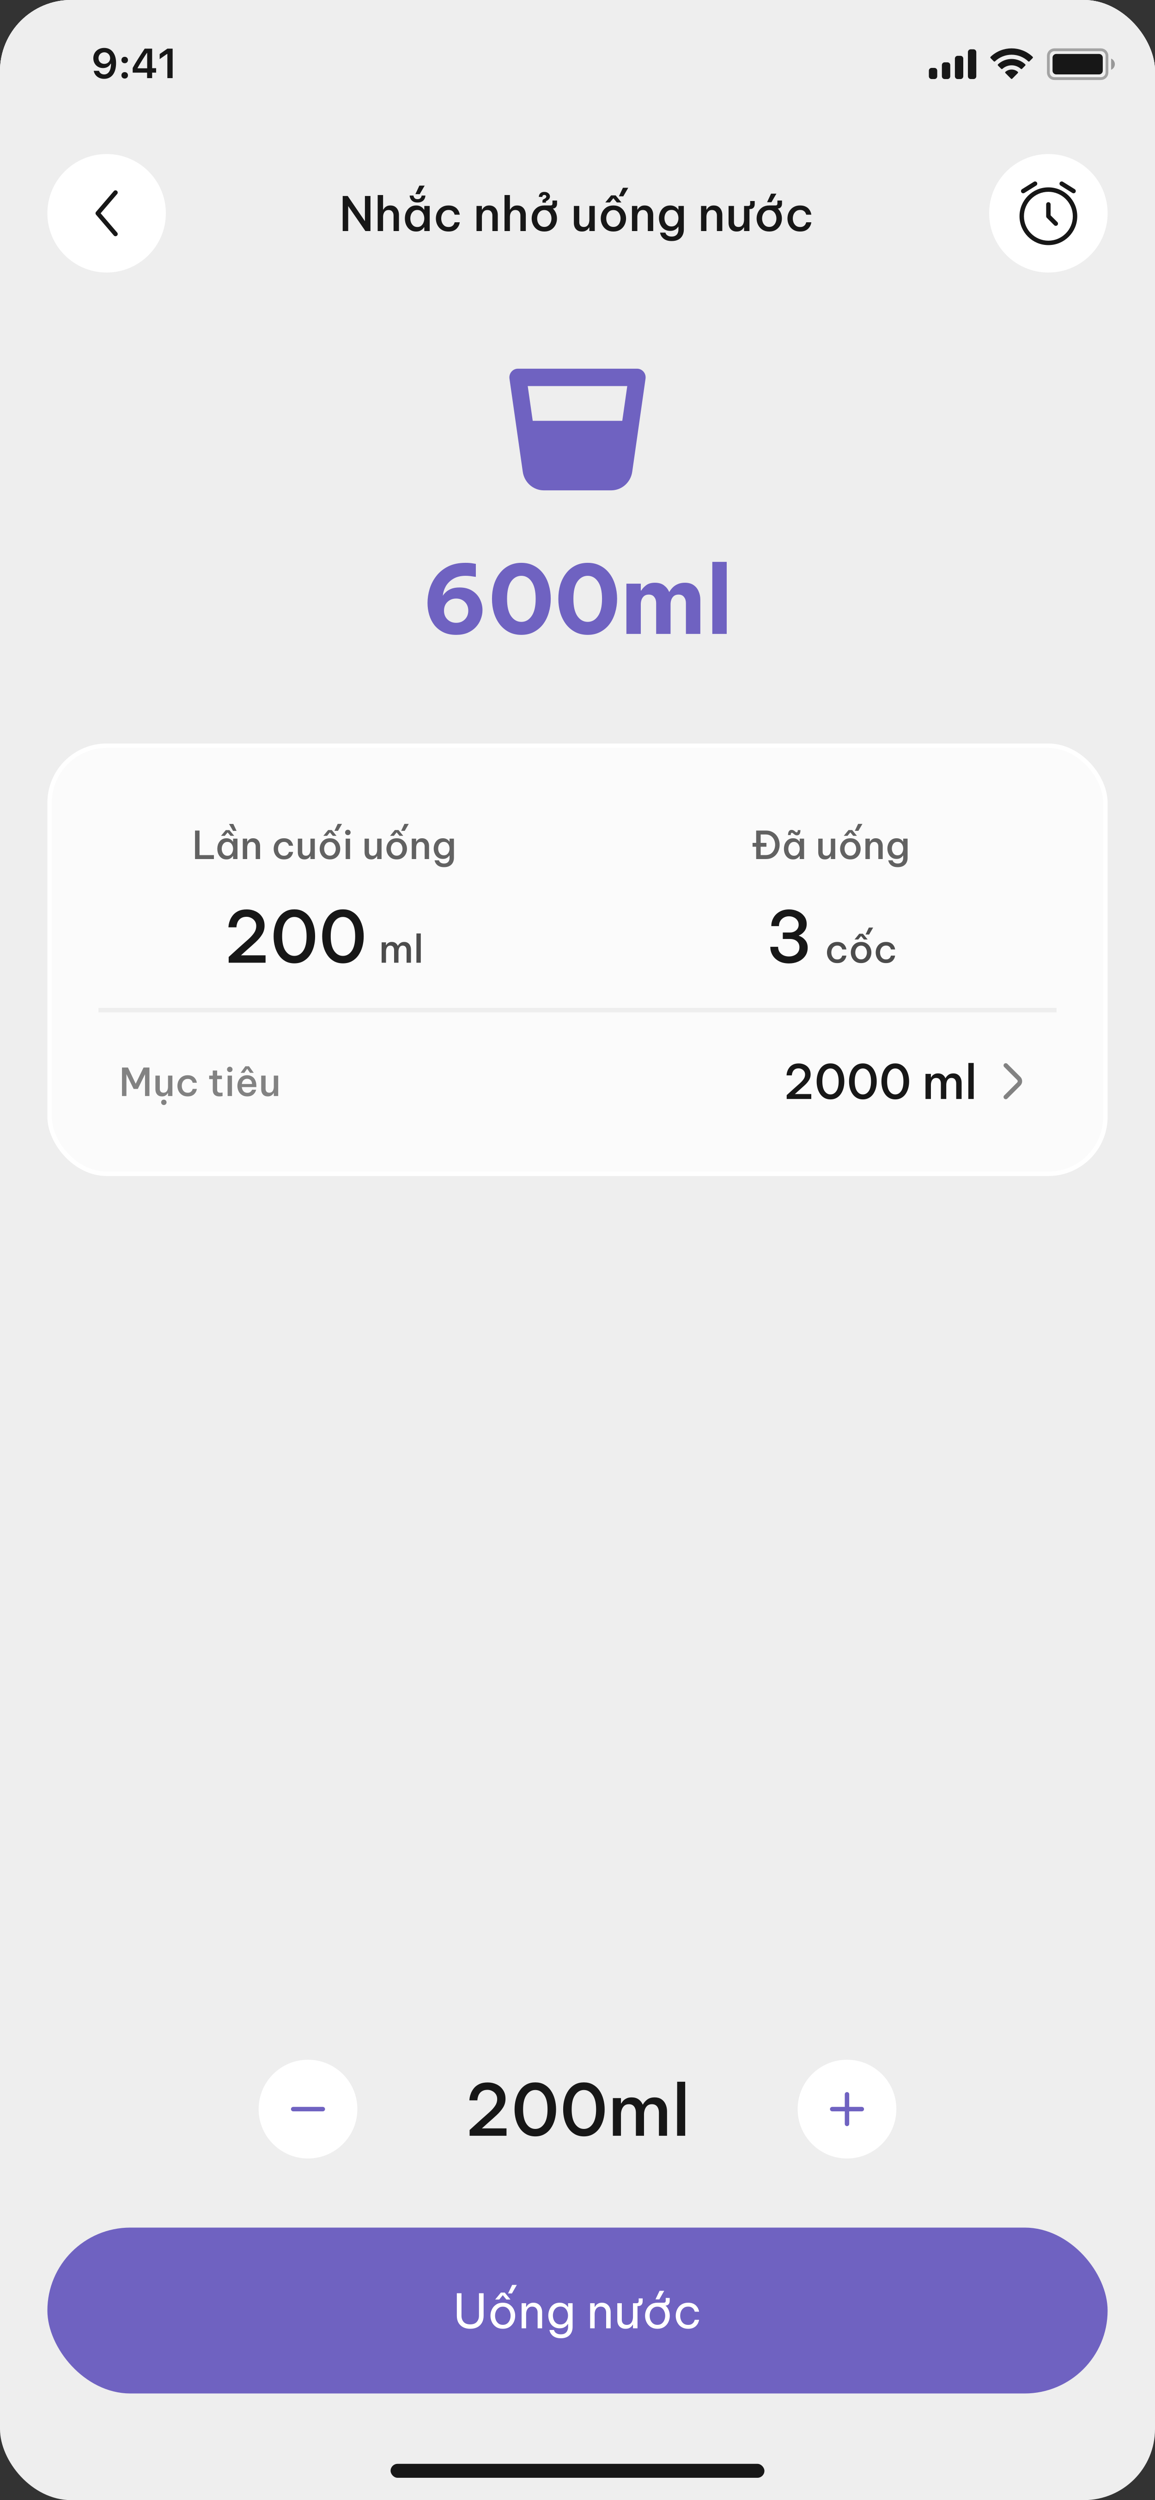 <svg width="390" height="844" viewBox="0 0 390 844" fill="none" xmlns="http://www.w3.org/2000/svg">
<rect x="0" y="0" width="390" height="844" fill="#333333" stroke="none"/>
<g clip-path="url(#clip0_234_5892)">
<rect width="390" height="844" rx="24" fill="#EEEEEE"/>
<g clip-path="url(#clip1_234_5892)">
<path d="M174.875 124.463C174.039 124.463 173.249 124.83 172.701 125.481C172.153 126.132 171.91 126.975 172.027 127.819L176.519 159.257C177.031 162.86 180.059 165.537 183.635 165.537H206.365C209.932 165.537 212.96 162.869 213.481 159.257L217.973 127.819C218.09 126.975 217.847 126.123 217.299 125.481C216.751 124.839 215.96 124.463 215.125 124.463H174.875ZM179.879 142.066L178.199 130.331H211.801L210.12 142.066H179.879Z" fill="#6F62C1"/>
</g>
<path d="M154.022 214.32C152.379 214.32 150.95 214.032 149.734 213.456C148.518 212.859 147.504 212.059 146.694 211.056C145.904 210.032 145.318 208.88 144.934 207.6C144.55 206.299 144.358 204.944 144.358 203.536C144.358 201.979 144.592 200.411 145.062 198.832C145.552 197.232 146.31 195.771 147.334 194.448C148.379 193.104 149.712 192.027 151.334 191.216C152.955 190.405 154.918 190 157.222 190C158.16 190 158.971 190.064 159.654 190.192C160.336 190.299 160.678 190.352 160.678 190.352V194.736C160.678 194.736 160.496 194.715 160.134 194.672C159.792 194.608 159.355 194.544 158.822 194.48C158.288 194.416 157.755 194.384 157.222 194.384C155.579 194.384 154.203 194.715 153.094 195.376C151.984 196.037 151.131 196.88 150.534 197.904C149.958 198.928 149.616 200.005 149.51 201.136C149.723 200.773 150.054 200.379 150.502 199.952C150.95 199.504 151.547 199.12 152.294 198.8C153.062 198.48 154.022 198.32 155.174 198.32C156.88 198.32 158.31 198.693 159.462 199.44C160.614 200.165 161.478 201.115 162.054 202.288C162.63 203.461 162.918 204.688 162.918 205.968C162.918 206.992 162.726 208.005 162.342 209.008C161.979 209.989 161.424 210.885 160.678 211.696C159.952 212.485 159.035 213.125 157.926 213.616C156.816 214.085 155.515 214.32 154.022 214.32ZM154.022 210.256C155.216 210.256 156.198 209.872 156.966 209.104C157.734 208.336 158.118 207.355 158.118 206.16C158.118 204.944 157.734 203.963 156.966 203.216C156.198 202.448 155.216 202.064 154.022 202.064C152.848 202.064 151.867 202.448 151.078 203.216C150.31 203.963 149.926 204.944 149.926 206.16C149.926 207.355 150.31 208.336 151.078 209.104C151.867 209.872 152.848 210.256 154.022 210.256ZM176.044 214.32C174.465 214.32 173.057 214 171.82 213.36C170.604 212.72 169.569 211.845 168.716 210.736C167.862 209.605 167.212 208.304 166.764 206.832C166.337 205.36 166.124 203.803 166.124 202.16C166.124 200.496 166.337 198.928 166.764 197.456C167.212 195.984 167.862 194.693 168.716 193.584C169.569 192.453 170.604 191.579 171.82 190.96C173.057 190.32 174.465 190 176.044 190C177.622 190 179.02 190.32 180.236 190.96C181.473 191.579 182.518 192.453 183.372 193.584C184.225 194.693 184.865 195.984 185.292 197.456C185.74 198.928 185.964 200.496 185.964 202.16C185.964 203.803 185.74 205.36 185.292 206.832C184.865 208.304 184.225 209.605 183.372 210.736C182.518 211.845 181.473 212.72 180.236 213.36C179.02 214 177.622 214.32 176.044 214.32ZM176.044 209.936C177.452 209.936 178.604 209.285 179.5 207.984C180.417 206.683 180.876 204.741 180.876 202.16C180.876 199.579 180.417 197.637 179.5 196.336C178.604 195.035 177.452 194.384 176.044 194.384C174.636 194.384 173.473 195.035 172.556 196.336C171.66 197.637 171.212 199.579 171.212 202.16C171.212 204.741 171.66 206.683 172.556 207.984C173.473 209.285 174.636 209.936 176.044 209.936ZM198.45 214.32C196.871 214.32 195.463 214 194.226 213.36C193.01 212.72 191.975 211.845 191.122 210.736C190.269 209.605 189.618 208.304 189.17 206.832C188.743 205.36 188.53 203.803 188.53 202.16C188.53 200.496 188.743 198.928 189.17 197.456C189.618 195.984 190.269 194.693 191.122 193.584C191.975 192.453 193.01 191.579 194.226 190.96C195.463 190.32 196.871 190 198.45 190C200.029 190 201.426 190.32 202.642 190.96C203.879 191.579 204.925 192.453 205.778 193.584C206.631 194.693 207.271 195.984 207.698 197.456C208.146 198.928 208.37 200.496 208.37 202.16C208.37 203.803 208.146 205.36 207.698 206.832C207.271 208.304 206.631 209.605 205.778 210.736C204.925 211.845 203.879 212.72 202.642 213.36C201.426 214 200.029 214.32 198.45 214.32ZM198.45 209.936C199.858 209.936 201.01 209.285 201.906 207.984C202.823 206.683 203.282 204.741 203.282 202.16C203.282 199.579 202.823 197.637 201.906 196.336C201.01 195.035 199.858 194.384 198.45 194.384C197.042 194.384 195.879 195.035 194.962 196.336C194.066 197.637 193.618 199.579 193.618 202.16C193.618 204.741 194.066 206.683 194.962 207.984C195.879 209.285 197.042 209.936 198.45 209.936ZM211.512 214V197.04H216.376V199.344H216.536C216.899 198.725 217.443 198.139 218.168 197.584C218.894 197.008 219.886 196.72 221.144 196.72C222.424 196.72 223.448 197.019 224.216 197.616C225.006 198.213 225.582 198.949 225.944 199.824H226.008C226.286 199.333 226.648 198.853 227.096 198.384C227.566 197.893 228.142 197.499 228.824 197.2C229.528 196.88 230.35 196.72 231.288 196.72C232.462 196.72 233.432 196.987 234.2 197.52C234.968 198.053 235.534 198.757 235.896 199.632C236.28 200.485 236.472 201.403 236.472 202.384V214H231.608V203.6C231.608 202.768 231.395 202.085 230.968 201.552C230.563 200.997 229.944 200.72 229.112 200.72C228.472 200.72 227.95 200.88 227.544 201.2C227.16 201.52 226.872 201.936 226.68 202.448C226.51 202.939 226.424 203.451 226.424 203.984V214H221.56V203.6C221.56 202.768 221.347 202.085 220.92 201.552C220.515 200.997 219.896 200.72 219.064 200.72C218.424 200.72 217.902 200.88 217.496 201.2C217.112 201.52 216.824 201.936 216.632 202.448C216.462 202.939 216.376 203.451 216.376 203.984V214H211.512ZM240.52 214V189.68H245.384V214H240.52Z" fill="#6F62C1"/>
<rect x="16.75" y="251.75" width="356.5" height="144.5" rx="19.25" fill="#FBFBFB"/>
<rect x="16.75" y="251.75" width="356.5" height="144.5" rx="19.25" stroke="white" stroke-width="1.5"/>
<path d="M65.851 290V280.38H67.372V288.674H72.234V290H65.851ZM78.692 280.497L77.327 278.144H78.783L79.875 280.484L78.692 280.497ZM74.636 282.161L76.248 280.224H77.47L79.082 282.161H77.821L76.859 281.004L75.897 282.161H74.636ZM76.469 282.98C76.902 282.98 77.262 283.049 77.548 283.188C77.843 283.327 78.077 283.487 78.25 283.669C78.423 283.851 78.549 284.007 78.627 284.137H78.705V283.11H80.187V290H78.705V288.973H78.627C78.549 289.103 78.423 289.259 78.25 289.441C78.077 289.623 77.843 289.783 77.548 289.922C77.262 290.061 76.902 290.13 76.469 290.13C75.949 290.13 75.494 290.03 75.104 289.831C74.723 289.623 74.402 289.35 74.142 289.012C73.882 288.665 73.687 288.28 73.557 287.855C73.436 287.43 73.375 286.997 73.375 286.555C73.375 286.113 73.436 285.68 73.557 285.255C73.687 284.83 73.882 284.449 74.142 284.111C74.402 283.764 74.723 283.491 75.104 283.292C75.494 283.084 75.949 282.98 76.469 282.98ZM76.794 284.215C76.369 284.215 76.014 284.332 75.728 284.566C75.442 284.791 75.225 285.082 75.078 285.437C74.939 285.792 74.87 286.165 74.87 286.555C74.87 286.945 74.939 287.318 75.078 287.673C75.225 288.028 75.442 288.323 75.728 288.557C76.014 288.782 76.369 288.895 76.794 288.895C77.219 288.895 77.57 288.782 77.847 288.557C78.133 288.323 78.345 288.028 78.484 287.673C78.631 287.318 78.705 286.945 78.705 286.555C78.705 286.165 78.631 285.792 78.484 285.437C78.345 285.082 78.133 284.791 77.847 284.566C77.57 284.332 77.219 284.215 76.794 284.215ZM81.984 290V283.11H83.466V284.111H83.544C83.605 283.99 83.709 283.842 83.856 283.669C84.003 283.487 84.207 283.327 84.467 283.188C84.736 283.049 85.074 282.98 85.481 282.98C85.992 282.98 86.421 283.097 86.768 283.331C87.115 283.565 87.375 283.877 87.548 284.267C87.73 284.657 87.821 285.086 87.821 285.554V290H86.339V285.71C86.339 285.294 86.222 284.943 85.988 284.657C85.763 284.371 85.425 284.228 84.974 284.228C84.619 284.228 84.328 284.319 84.103 284.501C83.886 284.674 83.726 284.904 83.622 285.19C83.518 285.467 83.466 285.766 83.466 286.087V290H81.984ZM95.875 290.13C95.294 290.13 94.787 290.03 94.354 289.831C93.92 289.623 93.561 289.35 93.275 289.012C92.989 288.665 92.772 288.28 92.625 287.855C92.486 287.43 92.417 286.997 92.417 286.555C92.417 286.113 92.486 285.68 92.625 285.255C92.772 284.83 92.989 284.449 93.275 284.111C93.561 283.764 93.92 283.491 94.354 283.292C94.787 283.084 95.294 282.98 95.875 282.98C96.447 282.98 96.919 283.067 97.292 283.24C97.673 283.405 97.976 283.613 98.202 283.864C98.427 284.115 98.596 284.367 98.709 284.618C98.821 284.869 98.891 285.082 98.917 285.255C98.951 285.428 98.969 285.515 98.969 285.515H97.565C97.565 285.515 97.543 285.45 97.5 285.32C97.465 285.19 97.391 285.038 97.279 284.865C97.166 284.692 96.997 284.54 96.772 284.41C96.555 284.28 96.26 284.215 95.888 284.215C95.446 284.215 95.077 284.328 94.783 284.553C94.488 284.77 94.263 285.056 94.107 285.411C93.959 285.766 93.886 286.148 93.886 286.555C93.886 286.962 93.959 287.344 94.107 287.699C94.263 288.054 94.488 288.345 94.783 288.57C95.077 288.787 95.446 288.895 95.888 288.895C96.26 288.895 96.555 288.83 96.772 288.7C96.997 288.57 97.166 288.418 97.279 288.245C97.391 288.072 97.465 287.92 97.5 287.79C97.543 287.66 97.565 287.595 97.565 287.595H98.969C98.969 287.595 98.951 287.682 98.917 287.855C98.891 288.028 98.821 288.241 98.709 288.492C98.596 288.743 98.427 288.995 98.202 289.246C97.976 289.497 97.673 289.71 97.292 289.883C96.919 290.048 96.447 290.13 95.875 290.13ZM102.78 290.13C102.087 290.13 101.545 289.913 101.155 289.48C100.765 289.047 100.57 288.47 100.57 287.751V283.11H102.052V287.569C102.052 287.985 102.16 288.31 102.377 288.544C102.602 288.769 102.906 288.882 103.287 288.882C103.66 288.882 103.959 288.787 104.184 288.596C104.409 288.405 104.57 288.163 104.665 287.868C104.769 287.565 104.821 287.253 104.821 286.932V283.11H106.303V290H104.821V289.012H104.743C104.674 289.142 104.561 289.298 104.405 289.48C104.258 289.653 104.05 289.805 103.781 289.935C103.521 290.065 103.187 290.13 102.78 290.13ZM114.119 280.484L112.923 280.471L114.028 278.131H115.484L114.119 280.484ZM109.192 282.161L110.791 280.211H112.026L113.625 282.161H112.364L111.402 280.991L110.453 282.161H109.192ZM111.415 290.13C110.67 290.13 110.037 289.961 109.517 289.623C109.006 289.285 108.616 288.843 108.347 288.297C108.078 287.751 107.944 287.17 107.944 286.555C107.944 285.94 108.078 285.359 108.347 284.813C108.616 284.267 109.006 283.825 109.517 283.487C110.037 283.149 110.67 282.98 111.415 282.98C112.16 282.98 112.789 283.149 113.3 283.487C113.82 283.825 114.214 284.267 114.483 284.813C114.752 285.359 114.886 285.94 114.886 286.555C114.886 287.17 114.752 287.751 114.483 288.297C114.214 288.843 113.82 289.285 113.3 289.623C112.789 289.961 112.16 290.13 111.415 290.13ZM111.415 288.869C111.84 288.869 112.195 288.761 112.481 288.544C112.776 288.327 112.997 288.041 113.144 287.686C113.3 287.331 113.378 286.954 113.378 286.555C113.378 286.148 113.3 285.771 113.144 285.424C112.997 285.069 112.776 284.783 112.481 284.566C112.195 284.349 111.84 284.241 111.415 284.241C110.99 284.241 110.631 284.349 110.336 284.566C110.05 284.783 109.829 285.069 109.673 285.424C109.526 285.771 109.452 286.148 109.452 286.555C109.452 286.954 109.526 287.331 109.673 287.686C109.829 288.041 110.05 288.327 110.336 288.544C110.631 288.761 110.99 288.869 111.415 288.869ZM117.451 281.927C117.182 281.927 116.961 281.836 116.788 281.654C116.615 281.472 116.528 281.26 116.528 281.017C116.528 280.766 116.615 280.553 116.788 280.38C116.961 280.198 117.182 280.107 117.451 280.107C117.72 280.107 117.941 280.198 118.114 280.38C118.296 280.553 118.387 280.766 118.387 281.017C118.387 281.268 118.296 281.485 118.114 281.667C117.941 281.84 117.72 281.927 117.451 281.927ZM116.723 290V283.11H118.205V290H116.723ZM125.314 290.13C124.621 290.13 124.079 289.913 123.689 289.48C123.299 289.047 123.104 288.47 123.104 287.751V283.11H124.586V287.569C124.586 287.985 124.694 288.31 124.911 288.544C125.136 288.769 125.44 288.882 125.821 288.882C126.194 288.882 126.493 288.787 126.718 288.596C126.943 288.405 127.104 288.163 127.199 287.868C127.303 287.565 127.355 287.253 127.355 286.932V283.11H128.837V290H127.355V289.012H127.277C127.208 289.142 127.095 289.298 126.939 289.48C126.792 289.653 126.584 289.805 126.315 289.935C126.055 290.065 125.721 290.13 125.314 290.13ZM136.653 280.484L135.457 280.471L136.562 278.131H138.018L136.653 280.484ZM131.726 282.161L133.325 280.211H134.56L136.159 282.161H134.898L133.936 280.991L132.987 282.161H131.726ZM133.949 290.13C133.204 290.13 132.571 289.961 132.051 289.623C131.54 289.285 131.15 288.843 130.881 288.297C130.613 287.751 130.478 287.17 130.478 286.555C130.478 285.94 130.613 285.359 130.881 284.813C131.15 284.267 131.54 283.825 132.051 283.487C132.571 283.149 133.204 282.98 133.949 282.98C134.695 282.98 135.323 283.149 135.834 283.487C136.354 283.825 136.749 284.267 137.017 284.813C137.286 285.359 137.42 285.94 137.42 286.555C137.42 287.17 137.286 287.751 137.017 288.297C136.749 288.843 136.354 289.285 135.834 289.623C135.323 289.961 134.695 290.13 133.949 290.13ZM133.949 288.869C134.374 288.869 134.729 288.761 135.015 288.544C135.31 288.327 135.531 288.041 135.678 287.686C135.834 287.331 135.912 286.954 135.912 286.555C135.912 286.148 135.834 285.771 135.678 285.424C135.531 285.069 135.31 284.783 135.015 284.566C134.729 284.349 134.374 284.241 133.949 284.241C133.525 284.241 133.165 284.349 132.87 284.566C132.584 284.783 132.363 285.069 132.207 285.424C132.06 285.771 131.986 286.148 131.986 286.555C131.986 286.954 132.06 287.331 132.207 287.686C132.363 288.041 132.584 288.327 132.87 288.544C133.165 288.761 133.525 288.869 133.949 288.869ZM139.037 290V283.11H140.519V284.111H140.597C140.657 283.99 140.761 283.842 140.909 283.669C141.056 283.487 141.26 283.327 141.52 283.188C141.788 283.049 142.126 282.98 142.534 282.98C143.045 282.98 143.474 283.097 143.821 283.331C144.167 283.565 144.427 283.877 144.601 284.267C144.783 284.657 144.874 285.086 144.874 285.554V290H143.392V285.71C143.392 285.294 143.275 284.943 143.041 284.657C142.815 284.371 142.477 284.228 142.027 284.228C141.671 284.228 141.381 284.319 141.156 284.501C140.939 284.674 140.779 284.904 140.675 285.19C140.571 285.467 140.519 285.766 140.519 286.087V290H139.037ZM149.958 292.743C149.36 292.743 148.866 292.665 148.476 292.509C148.086 292.353 147.774 292.158 147.54 291.924C147.306 291.699 147.133 291.469 147.02 291.235C146.907 291.01 146.834 290.819 146.799 290.663C146.764 290.507 146.747 290.429 146.747 290.429H148.216C148.216 290.429 148.233 290.481 148.268 290.585C148.303 290.698 148.376 290.823 148.489 290.962C148.61 291.109 148.788 291.235 149.022 291.339C149.256 291.452 149.564 291.508 149.945 291.508C150.396 291.508 150.755 291.417 151.024 291.235C151.301 291.062 151.496 290.828 151.609 290.533C151.73 290.247 151.791 289.935 151.791 289.597V288.817H151.726C151.631 288.964 151.492 289.129 151.31 289.311C151.137 289.484 150.903 289.636 150.608 289.766C150.313 289.896 149.958 289.961 149.542 289.961C149.022 289.961 148.567 289.861 148.177 289.662C147.796 289.463 147.475 289.198 147.215 288.869C146.964 288.531 146.773 288.154 146.643 287.738C146.513 287.322 146.448 286.897 146.448 286.464C146.448 286.031 146.513 285.61 146.643 285.203C146.773 284.787 146.964 284.414 147.215 284.085C147.475 283.747 147.796 283.478 148.177 283.279C148.567 283.08 149.022 282.98 149.542 282.98C149.958 282.98 150.313 283.045 150.608 283.175C150.903 283.296 151.141 283.448 151.323 283.63C151.505 283.803 151.639 283.968 151.726 284.124H151.791V283.11H153.273V289.584C153.273 290.199 153.147 290.745 152.896 291.222C152.645 291.699 152.272 292.071 151.778 292.34C151.284 292.609 150.677 292.743 149.958 292.743ZM149.88 288.739C150.305 288.739 150.66 288.631 150.946 288.414C151.232 288.189 151.444 287.903 151.583 287.556C151.722 287.209 151.791 286.845 151.791 286.464C151.791 286.083 151.722 285.719 151.583 285.372C151.444 285.025 151.232 284.744 150.946 284.527C150.66 284.31 150.305 284.202 149.88 284.202C149.447 284.202 149.087 284.31 148.801 284.527C148.515 284.744 148.303 285.025 148.164 285.372C148.025 285.719 147.956 286.083 147.956 286.464C147.956 286.845 148.025 287.209 148.164 287.556C148.303 287.903 148.515 288.189 148.801 288.414C149.087 288.631 149.447 288.739 149.88 288.739Z" fill="#626262"/>
<path d="M77.213 325V323.056L80.837 319.768C81.989 318.744 82.989 317.856 83.837 317.104C84.685 316.336 85.341 315.608 85.805 314.92C86.285 314.216 86.525 313.448 86.525 312.616C86.525 311.96 86.365 311.4 86.045 310.936C85.725 310.472 85.317 310.12 84.821 309.88C84.325 309.624 83.805 309.496 83.261 309.496C82.605 309.496 82.061 309.608 81.629 309.832C81.213 310.04 80.877 310.312 80.621 310.648C80.381 310.968 80.205 311.304 80.093 311.656C79.981 311.992 79.909 312.296 79.877 312.568C79.845 312.824 79.829 312.984 79.829 313.048H77.141C77.141 312.872 77.173 312.552 77.237 312.088C77.317 311.624 77.469 311.112 77.693 310.552C77.933 309.976 78.277 309.416 78.725 308.872C79.189 308.328 79.789 307.88 80.525 307.528C81.277 307.176 82.213 307 83.333 307C84.405 307 85.397 307.216 86.309 307.648C87.221 308.08 87.949 308.712 88.493 309.544C89.053 310.36 89.333 311.352 89.333 312.52C89.333 313.592 89.061 314.568 88.517 315.448C87.989 316.312 87.269 317.168 86.357 318.016C85.461 318.848 84.461 319.744 83.357 320.704L81.365 322.504H89.669V325H77.213ZM99.395 325.216C98.26 325.216 97.251 324.976 96.371 324.496C95.507 324.016 94.779 323.352 94.188 322.504C93.596 321.656 93.147 320.688 92.844 319.6C92.54 318.496 92.388 317.328 92.388 316.096C92.388 314.864 92.54 313.704 92.844 312.616C93.147 311.512 93.596 310.536 94.188 309.688C94.779 308.84 95.507 308.176 96.371 307.696C97.251 307.216 98.26 306.976 99.395 306.976C100.532 306.976 101.532 307.216 102.396 307.696C103.276 308.176 104.012 308.84 104.604 309.688C105.196 310.536 105.644 311.512 105.948 312.616C106.252 313.704 106.404 314.864 106.404 316.096C106.404 317.328 106.252 318.496 105.948 319.6C105.644 320.688 105.196 321.656 104.604 322.504C104.012 323.352 103.276 324.016 102.396 324.496C101.532 324.976 100.532 325.216 99.395 325.216ZM99.395 322.696C100.58 322.696 101.564 322.144 102.348 321.04C103.132 319.92 103.523 318.272 103.523 316.096C103.523 313.936 103.132 312.304 102.348 311.2C101.564 310.096 100.58 309.544 99.395 309.544C98.212 309.544 97.228 310.096 96.444 311.2C95.659 312.304 95.267 313.936 95.267 316.096C95.267 318.256 95.651 319.896 96.419 321.016C97.204 322.136 98.195 322.696 99.395 322.696ZM115.802 325.216C114.666 325.216 113.658 324.976 112.778 324.496C111.914 324.016 111.186 323.352 110.594 322.504C110.002 321.656 109.554 320.688 109.25 319.6C108.946 318.496 108.794 317.328 108.794 316.096C108.794 314.864 108.946 313.704 109.25 312.616C109.554 311.512 110.002 310.536 110.594 309.688C111.186 308.84 111.914 308.176 112.778 307.696C113.658 307.216 114.666 306.976 115.802 306.976C116.938 306.976 117.938 307.216 118.802 307.696C119.682 308.176 120.418 308.84 121.01 309.688C121.602 310.536 122.05 311.512 122.354 312.616C122.658 313.704 122.81 314.864 122.81 316.096C122.81 317.328 122.658 318.496 122.354 319.6C122.05 320.688 121.602 321.656 121.01 322.504C120.418 323.352 119.682 324.016 118.802 324.496C117.938 324.976 116.938 325.216 115.802 325.216ZM115.802 322.696C116.986 322.696 117.97 322.144 118.754 321.04C119.538 319.92 119.93 318.272 119.93 316.096C119.93 313.936 119.538 312.304 118.754 311.2C117.97 310.096 116.986 309.544 115.802 309.544C114.618 309.544 113.634 310.096 112.85 311.2C112.066 312.304 111.674 313.936 111.674 316.096C111.674 318.256 112.058 319.896 112.826 321.016C113.61 322.136 114.602 322.696 115.802 322.696Z" fill="#171717"/>
<path d="M128.858 325V318.11H130.34V319.085H130.392C130.47 318.946 130.583 318.79 130.73 318.617C130.886 318.444 131.09 318.296 131.341 318.175C131.592 318.045 131.909 317.98 132.29 317.98C132.801 317.98 133.226 318.101 133.564 318.344C133.902 318.587 134.153 318.907 134.318 319.306H134.344C134.526 318.959 134.79 318.652 135.137 318.383C135.484 318.114 135.943 317.98 136.515 317.98C137 317.98 137.412 318.097 137.75 318.331C138.088 318.556 138.339 318.864 138.504 319.254C138.677 319.635 138.764 320.069 138.764 320.554V325H137.282V320.762C137.282 320.311 137.174 319.943 136.957 319.657C136.74 319.371 136.42 319.228 135.995 319.228C135.648 319.228 135.367 319.323 135.15 319.514C134.942 319.705 134.79 319.943 134.695 320.229C134.6 320.506 134.552 320.788 134.552 321.074V325H133.07V320.762C133.07 320.311 132.962 319.943 132.745 319.657C132.528 319.371 132.208 319.228 131.783 319.228C131.436 319.228 131.155 319.323 130.938 319.514C130.73 319.705 130.578 319.943 130.483 320.229C130.388 320.506 130.34 320.788 130.34 321.074V325H128.858ZM140.604 325L140.617 315.12H142.086V325H140.604Z" fill="#4C4C4C"/>
<path d="M255.326 290V285.84H254.104V284.54H255.326V280.38H258.615C259.395 280.38 260.071 280.519 260.643 280.796C261.223 281.065 261.704 281.429 262.086 281.888C262.476 282.347 262.766 282.863 262.957 283.435C263.156 284.007 263.256 284.592 263.256 285.19C263.256 285.788 263.156 286.373 262.957 286.945C262.766 287.517 262.476 288.033 262.086 288.492C261.704 288.951 261.223 289.32 260.643 289.597C260.071 289.866 259.395 290 258.615 290H255.326ZM258.797 285.84H256.847V288.661H258.55C259.087 288.661 259.555 288.566 259.954 288.375C260.352 288.176 260.682 287.911 260.942 287.582C261.21 287.244 261.41 286.871 261.54 286.464C261.67 286.048 261.735 285.623 261.735 285.19C261.735 284.757 261.67 284.332 261.54 283.916C261.41 283.5 261.21 283.127 260.942 282.798C260.682 282.469 260.352 282.204 259.954 282.005C259.555 281.806 259.087 281.706 258.55 281.706H256.847V284.54H258.797V285.84ZM269.094 281.992C268.86 281.992 268.661 281.949 268.496 281.862C268.332 281.775 268.189 281.68 268.067 281.576C267.946 281.463 267.833 281.364 267.729 281.277C267.625 281.19 267.513 281.147 267.391 281.147C267.244 281.147 267.14 281.216 267.079 281.355C267.019 281.494 266.988 281.68 266.988 281.914H266.078C266.078 281.637 266.113 281.364 266.182 281.095C266.252 280.826 266.373 280.605 266.546 280.432C266.72 280.25 266.971 280.159 267.3 280.159C267.534 280.159 267.734 280.202 267.898 280.289C268.063 280.367 268.206 280.462 268.327 280.575C268.449 280.688 268.561 280.787 268.665 280.874C268.769 280.952 268.882 280.991 269.003 280.991C269.133 280.991 269.229 280.926 269.289 280.796C269.359 280.657 269.393 280.467 269.393 280.224H270.29C270.29 280.501 270.256 280.779 270.186 281.056C270.126 281.325 270.009 281.55 269.835 281.732C269.662 281.905 269.415 281.992 269.094 281.992ZM267.794 282.98C268.228 282.98 268.587 283.049 268.873 283.188C269.168 283.327 269.402 283.487 269.575 283.669C269.749 283.851 269.874 284.007 269.952 284.137H270.03V283.11H271.512V290H270.03V288.973H269.952C269.874 289.103 269.749 289.259 269.575 289.441C269.402 289.623 269.168 289.783 268.873 289.922C268.587 290.061 268.228 290.13 267.794 290.13C267.274 290.13 266.819 290.03 266.429 289.831C266.048 289.623 265.727 289.35 265.467 289.012C265.207 288.665 265.012 288.28 264.882 287.855C264.761 287.43 264.7 286.997 264.7 286.555C264.7 286.113 264.761 285.68 264.882 285.255C265.012 284.83 265.207 284.449 265.467 284.111C265.727 283.764 266.048 283.491 266.429 283.292C266.819 283.084 267.274 282.98 267.794 282.98ZM268.119 284.215C267.695 284.215 267.339 284.332 267.053 284.566C266.767 284.791 266.551 285.082 266.403 285.437C266.265 285.792 266.195 286.165 266.195 286.555C266.195 286.945 266.265 287.318 266.403 287.673C266.551 288.028 266.767 288.323 267.053 288.557C267.339 288.782 267.695 288.895 268.119 288.895C268.544 288.895 268.895 288.782 269.172 288.557C269.458 288.323 269.671 288.028 269.809 287.673C269.957 287.318 270.03 286.945 270.03 286.555C270.03 286.165 269.957 285.792 269.809 285.437C269.671 285.082 269.458 284.791 269.172 284.566C268.895 284.332 268.544 284.215 268.119 284.215ZM278.503 290.13C277.809 290.13 277.268 289.913 276.878 289.48C276.488 289.047 276.293 288.47 276.293 287.751V283.11H277.775V287.569C277.775 287.985 277.883 288.31 278.1 288.544C278.325 288.769 278.628 288.882 279.01 288.882C279.382 288.882 279.681 288.787 279.907 288.596C280.132 288.405 280.292 288.163 280.388 287.868C280.492 287.565 280.544 287.253 280.544 286.932V283.11H282.026V290H280.544V289.012H280.466C280.396 289.142 280.284 289.298 280.128 289.48C279.98 289.653 279.772 289.805 279.504 289.935C279.244 290.065 278.91 290.13 278.503 290.13ZM289.842 280.484L288.646 280.471L289.751 278.131H291.207L289.842 280.484ZM284.915 282.161L286.514 280.211H287.749L289.348 282.161H288.087L287.125 280.991L286.176 282.161H284.915ZM287.138 290.13C286.392 290.13 285.76 289.961 285.24 289.623C284.728 289.285 284.338 288.843 284.07 288.297C283.801 287.751 283.667 287.17 283.667 286.555C283.667 285.94 283.801 285.359 284.07 284.813C284.338 284.267 284.728 283.825 285.24 283.487C285.76 283.149 286.392 282.98 287.138 282.98C287.883 282.98 288.511 283.149 289.023 283.487C289.543 283.825 289.937 284.267 290.206 284.813C290.474 285.359 290.609 285.94 290.609 286.555C290.609 287.17 290.474 287.751 290.206 288.297C289.937 288.843 289.543 289.285 289.023 289.623C288.511 289.961 287.883 290.13 287.138 290.13ZM287.138 288.869C287.562 288.869 287.918 288.761 288.204 288.544C288.498 288.327 288.719 288.041 288.867 287.686C289.023 287.331 289.101 286.954 289.101 286.555C289.101 286.148 289.023 285.771 288.867 285.424C288.719 285.069 288.498 284.783 288.204 284.566C287.918 284.349 287.562 284.241 287.138 284.241C286.713 284.241 286.353 284.349 286.059 284.566C285.773 284.783 285.552 285.069 285.396 285.424C285.248 285.771 285.175 286.148 285.175 286.555C285.175 286.954 285.248 287.331 285.396 287.686C285.552 288.041 285.773 288.327 286.059 288.544C286.353 288.761 286.713 288.869 287.138 288.869ZM292.225 290V283.11H293.707V284.111H293.785C293.846 283.99 293.95 283.842 294.097 283.669C294.245 283.487 294.448 283.327 294.708 283.188C294.977 283.049 295.315 282.98 295.722 282.98C296.234 282.98 296.663 283.097 297.009 283.331C297.356 283.565 297.616 283.877 297.789 284.267C297.971 284.657 298.062 285.086 298.062 285.554V290H296.58V285.71C296.58 285.294 296.463 284.943 296.229 284.657C296.004 284.371 295.666 284.228 295.215 284.228C294.86 284.228 294.57 284.319 294.344 284.501C294.128 284.674 293.967 284.904 293.863 285.19C293.759 285.467 293.707 285.766 293.707 286.087V290H292.225ZM303.147 292.743C302.549 292.743 302.055 292.665 301.665 292.509C301.275 292.353 300.963 292.158 300.729 291.924C300.495 291.699 300.321 291.469 300.209 291.235C300.096 291.01 300.022 290.819 299.988 290.663C299.953 290.507 299.936 290.429 299.936 290.429H301.405C301.405 290.429 301.422 290.481 301.457 290.585C301.491 290.698 301.565 290.823 301.678 290.962C301.799 291.109 301.977 291.235 302.211 291.339C302.445 291.452 302.752 291.508 303.134 291.508C303.584 291.508 303.944 291.417 304.213 291.235C304.49 291.062 304.685 290.828 304.798 290.533C304.919 290.247 304.98 289.935 304.98 289.597V288.817H304.915C304.819 288.964 304.681 289.129 304.499 289.311C304.325 289.484 304.091 289.636 303.797 289.766C303.502 289.896 303.147 289.961 302.731 289.961C302.211 289.961 301.756 289.861 301.366 289.662C300.984 289.463 300.664 289.198 300.404 288.869C300.152 288.531 299.962 288.154 299.832 287.738C299.702 287.322 299.637 286.897 299.637 286.464C299.637 286.031 299.702 285.61 299.832 285.203C299.962 284.787 300.152 284.414 300.404 284.085C300.664 283.747 300.984 283.478 301.366 283.279C301.756 283.08 302.211 282.98 302.731 282.98C303.147 282.98 303.502 283.045 303.797 283.175C304.091 283.296 304.33 283.448 304.512 283.63C304.694 283.803 304.828 283.968 304.915 284.124H304.98V283.11H306.462V289.584C306.462 290.199 306.336 290.745 306.085 291.222C305.833 291.699 305.461 292.071 304.967 292.34C304.473 292.609 303.866 292.743 303.147 292.743ZM303.069 288.739C303.493 288.739 303.849 288.631 304.135 288.414C304.421 288.189 304.633 287.903 304.772 287.556C304.91 287.209 304.98 286.845 304.98 286.464C304.98 286.083 304.91 285.719 304.772 285.372C304.633 285.025 304.421 284.744 304.135 284.527C303.849 284.31 303.493 284.202 303.069 284.202C302.635 284.202 302.276 284.31 301.99 284.527C301.704 284.744 301.491 285.025 301.353 285.372C301.214 285.719 301.145 286.083 301.145 286.464C301.145 286.845 301.214 287.209 301.353 287.556C301.491 287.903 301.704 288.189 301.99 288.414C302.276 288.631 302.635 288.739 303.069 288.739Z" fill="#626262"/>
<path d="M266.412 325.24C265.084 325.24 263.948 324.984 263.004 324.472C262.06 323.96 261.34 323.28 260.844 322.432C260.348 321.584 260.1 320.648 260.1 319.624H262.74C262.74 320.616 263.084 321.408 263.772 322C264.46 322.592 265.34 322.888 266.412 322.888C267.052 322.888 267.636 322.768 268.164 322.528C268.708 322.288 269.14 321.936 269.46 321.472C269.78 321.008 269.94 320.448 269.94 319.792C269.94 318.944 269.652 318.264 269.076 317.752C268.5 317.24 267.716 316.984 266.724 316.984H264.324V314.8H266.724C267.556 314.8 268.252 314.56 268.812 314.08C269.388 313.584 269.676 312.944 269.676 312.16C269.676 311.584 269.524 311.088 269.22 310.672C268.932 310.24 268.54 309.912 268.044 309.688C267.548 309.448 267.004 309.328 266.412 309.328C265.452 309.328 264.644 309.64 263.988 310.264C263.348 310.872 263.028 311.664 263.028 312.64H260.436C260.436 311.632 260.676 310.704 261.156 309.856C261.636 308.992 262.324 308.304 263.22 307.792C264.132 307.264 265.212 307 266.46 307C267.468 307 268.42 307.2 269.316 307.6C270.228 307.984 270.964 308.544 271.524 309.28C272.1 310.016 272.388 310.896 272.388 311.92C272.388 312.912 272.124 313.736 271.596 314.392C271.084 315.048 270.476 315.512 269.772 315.784V315.904C270.604 316.192 271.3 316.672 271.86 317.344C272.436 318.016 272.724 318.872 272.724 319.912C272.724 321.032 272.428 321.992 271.836 322.792C271.26 323.576 270.492 324.184 269.532 324.616C268.572 325.032 267.532 325.24 266.412 325.24Z" fill="#171717"/>
<path d="M282.699 325.13C282.118 325.13 281.611 325.03 281.178 324.831C280.745 324.623 280.385 324.35 280.099 324.012C279.813 323.665 279.596 323.28 279.449 322.855C279.31 322.43 279.241 321.997 279.241 321.555C279.241 321.113 279.31 320.68 279.449 320.255C279.596 319.83 279.813 319.449 280.099 319.111C280.385 318.764 280.745 318.491 281.178 318.292C281.611 318.084 282.118 317.98 282.699 317.98C283.271 317.98 283.743 318.067 284.116 318.24C284.497 318.405 284.801 318.613 285.026 318.864C285.251 319.115 285.42 319.367 285.533 319.618C285.646 319.869 285.715 320.082 285.741 320.255C285.776 320.428 285.793 320.515 285.793 320.515H284.389C284.389 320.515 284.367 320.45 284.324 320.32C284.289 320.19 284.216 320.038 284.103 319.865C283.99 319.692 283.821 319.54 283.596 319.41C283.379 319.28 283.085 319.215 282.712 319.215C282.27 319.215 281.902 319.328 281.607 319.553C281.312 319.77 281.087 320.056 280.931 320.411C280.784 320.766 280.71 321.148 280.71 321.555C280.71 321.962 280.784 322.344 280.931 322.699C281.087 323.054 281.312 323.345 281.607 323.57C281.902 323.787 282.27 323.895 282.712 323.895C283.085 323.895 283.379 323.83 283.596 323.7C283.821 323.57 283.99 323.418 284.103 323.245C284.216 323.072 284.289 322.92 284.324 322.79C284.367 322.66 284.389 322.595 284.389 322.595H285.793C285.793 322.595 285.776 322.682 285.741 322.855C285.715 323.028 285.646 323.241 285.533 323.492C285.42 323.743 285.251 323.995 285.026 324.246C284.801 324.497 284.497 324.71 284.116 324.883C283.743 325.048 283.271 325.13 282.699 325.13ZM293.466 315.484L292.27 315.471L293.375 313.131H294.831L293.466 315.484ZM288.539 317.161L290.138 315.211H291.373L292.972 317.161H291.711L290.749 315.991L289.8 317.161H288.539ZM290.762 325.13C290.016 325.13 289.384 324.961 288.864 324.623C288.352 324.285 287.962 323.843 287.694 323.297C287.425 322.751 287.291 322.17 287.291 321.555C287.291 320.94 287.425 320.359 287.694 319.813C287.962 319.267 288.352 318.825 288.864 318.487C289.384 318.149 290.016 317.98 290.762 317.98C291.507 317.98 292.135 318.149 292.647 318.487C293.167 318.825 293.561 319.267 293.83 319.813C294.098 320.359 294.233 320.94 294.233 321.555C294.233 322.17 294.098 322.751 293.83 323.297C293.561 323.843 293.167 324.285 292.647 324.623C292.135 324.961 291.507 325.13 290.762 325.13ZM290.762 323.869C291.186 323.869 291.542 323.761 291.828 323.544C292.122 323.327 292.343 323.041 292.491 322.686C292.647 322.331 292.725 321.954 292.725 321.555C292.725 321.148 292.647 320.771 292.491 320.424C292.343 320.069 292.122 319.783 291.828 319.566C291.542 319.349 291.186 319.241 290.762 319.241C290.337 319.241 289.977 319.349 289.683 319.566C289.397 319.783 289.176 320.069 289.02 320.424C288.872 320.771 288.799 321.148 288.799 321.555C288.799 321.954 288.872 322.331 289.02 322.686C289.176 323.041 289.397 323.327 289.683 323.544C289.977 323.761 290.337 323.869 290.762 323.869ZM299.152 325.13C298.571 325.13 298.064 325.03 297.631 324.831C297.198 324.623 296.838 324.35 296.552 324.012C296.266 323.665 296.049 323.28 295.902 322.855C295.763 322.43 295.694 321.997 295.694 321.555C295.694 321.113 295.763 320.68 295.902 320.255C296.049 319.83 296.266 319.449 296.552 319.111C296.838 318.764 297.198 318.491 297.631 318.292C298.064 318.084 298.571 317.98 299.152 317.98C299.724 317.98 300.196 318.067 300.569 318.24C300.95 318.405 301.254 318.613 301.479 318.864C301.704 319.115 301.873 319.367 301.986 319.618C302.099 319.869 302.168 320.082 302.194 320.255C302.229 320.428 302.246 320.515 302.246 320.515H300.842C300.842 320.515 300.82 320.45 300.777 320.32C300.742 320.19 300.669 320.038 300.556 319.865C300.443 319.692 300.274 319.54 300.049 319.41C299.832 319.28 299.538 319.215 299.165 319.215C298.723 319.215 298.355 319.328 298.06 319.553C297.765 319.77 297.54 320.056 297.384 320.411C297.237 320.766 297.163 321.148 297.163 321.555C297.163 321.962 297.237 322.344 297.384 322.699C297.54 323.054 297.765 323.345 298.06 323.57C298.355 323.787 298.723 323.895 299.165 323.895C299.538 323.895 299.832 323.83 300.049 323.7C300.274 323.57 300.443 323.418 300.556 323.245C300.669 323.072 300.742 322.92 300.777 322.79C300.82 322.66 300.842 322.595 300.842 322.595H302.246C302.246 322.595 302.229 322.682 302.194 322.855C302.168 323.028 302.099 323.241 301.986 323.492C301.873 323.743 301.704 323.995 301.479 324.246C301.254 324.497 300.95 324.71 300.569 324.883C300.196 325.048 299.724 325.13 299.152 325.13Z" fill="#4C4C4C"/>
<path d="M33.25 341H356.75" stroke="#EEEEEE" stroke-width="1.5"/>
<path d="M41.193 370V360.38H43.208L45.821 365.853L48.473 360.38H50.462V370H48.967V362.642L46.536 367.608H45.119L42.688 362.616V370H41.193ZM54.69 370.13C53.997 370.13 53.455 369.913 53.065 369.48C52.675 369.047 52.48 368.47 52.48 367.751V363.11H53.962V367.569C53.962 367.985 54.071 368.31 54.287 368.544C54.513 368.769 54.816 368.882 55.197 368.882C55.57 368.882 55.869 368.787 56.094 368.596C56.319 368.405 56.48 368.163 56.575 367.868C56.679 367.565 56.731 367.253 56.731 366.932V363.11H58.213V370H56.731V369.012H56.653C56.584 369.142 56.471 369.298 56.315 369.48C56.168 369.653 55.96 369.805 55.691 369.935C55.431 370.065 55.097 370.13 54.69 370.13ZM55.327 373.042C55.059 373.042 54.837 372.951 54.664 372.769C54.499 372.587 54.417 372.375 54.417 372.132C54.417 371.881 54.499 371.664 54.664 371.482C54.837 371.309 55.059 371.222 55.327 371.222C55.587 371.222 55.804 371.309 55.977 371.482C56.151 371.664 56.237 371.881 56.237 372.132C56.237 372.383 56.151 372.596 55.977 372.769C55.804 372.951 55.587 373.042 55.327 373.042ZM63.371 370.13C62.79 370.13 62.283 370.03 61.85 369.831C61.416 369.623 61.057 369.35 60.771 369.012C60.485 368.665 60.268 368.28 60.121 367.855C59.982 367.43 59.913 366.997 59.913 366.555C59.913 366.113 59.982 365.68 60.121 365.255C60.268 364.83 60.485 364.449 60.771 364.111C61.057 363.764 61.416 363.491 61.85 363.292C62.283 363.084 62.79 362.98 63.371 362.98C63.943 362.98 64.415 363.067 64.788 363.24C65.169 363.405 65.472 363.613 65.698 363.864C65.923 364.115 66.092 364.367 66.205 364.618C66.317 364.869 66.387 365.082 66.413 365.255C66.448 365.428 66.465 365.515 66.465 365.515H65.061C65.061 365.515 65.039 365.45 64.996 365.32C64.961 365.19 64.888 365.038 64.775 364.865C64.662 364.692 64.493 364.54 64.268 364.41C64.051 364.28 63.757 364.215 63.384 364.215C62.942 364.215 62.574 364.328 62.279 364.553C61.984 364.77 61.759 365.056 61.603 365.411C61.456 365.766 61.382 366.148 61.382 366.555C61.382 366.962 61.456 367.344 61.603 367.699C61.759 368.054 61.984 368.345 62.279 368.57C62.574 368.787 62.942 368.895 63.384 368.895C63.757 368.895 64.051 368.83 64.268 368.7C64.493 368.57 64.662 368.418 64.775 368.245C64.888 368.072 64.961 367.92 64.996 367.79C65.039 367.66 65.061 367.595 65.061 367.595H66.465C66.465 367.595 66.448 367.682 66.413 367.855C66.387 368.028 66.317 368.241 66.205 368.492C66.092 368.743 65.923 368.995 65.698 369.246C65.472 369.497 65.169 369.71 64.788 369.883C64.415 370.048 63.943 370.13 63.371 370.13ZM74.078 370.13C73.532 370.13 73.094 370.03 72.765 369.831C72.436 369.632 72.197 369.367 72.05 369.038C71.911 368.7 71.842 368.336 71.842 367.946V364.306H70.633V363.11H71.842V361.394H73.324V363.11H74.936V364.306H73.324V367.92C73.324 368.57 73.684 368.895 74.403 368.895C74.585 368.895 74.754 368.882 74.91 368.856C75.066 368.83 75.144 368.817 75.144 368.817V370.026C75.144 370.026 75.036 370.043 74.819 370.078C74.611 370.113 74.364 370.13 74.078 370.13ZM77.584 361.927C77.315 361.927 77.094 361.836 76.921 361.654C76.747 361.472 76.661 361.26 76.661 361.017C76.661 360.766 76.747 360.553 76.921 360.38C77.094 360.198 77.315 360.107 77.584 360.107C77.852 360.107 78.073 360.198 78.247 360.38C78.429 360.553 78.52 360.766 78.52 361.017C78.52 361.268 78.429 361.485 78.247 361.667C78.073 361.84 77.852 361.927 77.584 361.927ZM76.856 370V363.11H78.338V370H76.856ZM81.242 362.174L82.854 359.951H84.076L85.688 362.174H84.427L83.465 360.796L82.503 362.174H81.242ZM83.517 370.13C82.945 370.13 82.447 370.03 82.022 369.831C81.597 369.623 81.246 369.35 80.969 369.012C80.7 368.665 80.496 368.28 80.358 367.855C80.228 367.43 80.163 366.997 80.163 366.555C80.163 366.122 80.228 365.693 80.358 365.268C80.496 364.843 80.7 364.458 80.969 364.111C81.237 363.764 81.576 363.491 81.983 363.292C82.399 363.084 82.893 362.98 83.465 362.98C84.063 362.98 84.596 363.119 85.064 363.396C85.532 363.665 85.896 364.068 86.156 364.605C86.424 365.134 86.559 365.792 86.559 366.581V366.984H81.658C81.692 367.513 81.87 367.968 82.191 368.349C82.511 368.73 82.954 368.921 83.517 368.921C83.838 368.921 84.102 368.869 84.31 368.765C84.518 368.652 84.678 368.527 84.791 368.388C84.912 368.249 84.995 368.128 85.038 368.024C85.081 367.92 85.103 367.868 85.103 367.868H86.481C86.481 367.868 86.459 367.946 86.416 368.102C86.373 368.249 86.294 368.436 86.182 368.661C86.069 368.886 85.9 369.112 85.675 369.337C85.458 369.562 85.172 369.753 84.817 369.909C84.47 370.056 84.037 370.13 83.517 370.13ZM81.671 365.944H85.116C85.09 365.337 84.912 364.891 84.583 364.605C84.254 364.319 83.876 364.176 83.452 364.176C82.958 364.176 82.55 364.336 82.23 364.657C81.909 364.969 81.723 365.398 81.671 365.944ZM90.411 370.13C89.717 370.13 89.176 369.913 88.786 369.48C88.396 369.047 88.201 368.47 88.201 367.751V363.11H89.683V367.569C89.683 367.985 89.791 368.31 90.008 368.544C90.233 368.769 90.536 368.882 90.918 368.882C91.29 368.882 91.589 368.787 91.815 368.596C92.04 368.405 92.2 368.163 92.296 367.868C92.4 367.565 92.452 367.253 92.452 366.932V363.11H93.934V370H92.452V369.012H92.374C92.304 369.142 92.192 369.298 92.036 369.48C91.888 369.653 91.68 369.805 91.412 369.935C91.152 370.065 90.818 370.13 90.411 370.13Z" fill="#828282"/>
<path d="M265.637 371V369.704L268.053 367.512C268.821 366.829 269.487 366.237 270.053 365.736C270.618 365.224 271.055 364.739 271.365 364.28C271.685 363.811 271.845 363.299 271.845 362.744C271.845 362.307 271.738 361.933 271.525 361.624C271.311 361.315 271.039 361.08 270.709 360.92C270.378 360.749 270.031 360.664 269.669 360.664C269.231 360.664 268.869 360.739 268.581 360.888C268.303 361.027 268.079 361.208 267.909 361.432C267.749 361.645 267.631 361.869 267.557 362.104C267.482 362.328 267.434 362.531 267.413 362.712C267.391 362.883 267.381 362.989 267.381 363.032H265.589C265.589 362.915 265.61 362.701 265.653 362.392C265.706 362.083 265.807 361.741 265.957 361.368C266.117 360.984 266.346 360.611 266.645 360.248C266.954 359.885 267.354 359.587 267.845 359.352C268.346 359.117 268.97 359 269.717 359C270.431 359 271.093 359.144 271.701 359.432C272.309 359.72 272.794 360.141 273.157 360.696C273.53 361.24 273.717 361.901 273.717 362.68C273.717 363.395 273.535 364.045 273.173 364.632C272.821 365.208 272.341 365.779 271.733 366.344C271.135 366.899 270.469 367.496 269.733 368.136L268.405 369.336H273.941V371H265.637ZM280.425 371.144C279.668 371.144 278.996 370.984 278.409 370.664C277.833 370.344 277.348 369.901 276.953 369.336C276.558 368.771 276.26 368.125 276.057 367.4C275.854 366.664 275.753 365.885 275.753 365.064C275.753 364.243 275.854 363.469 276.057 362.744C276.26 362.008 276.558 361.357 276.953 360.792C277.348 360.227 277.833 359.784 278.409 359.464C278.996 359.144 279.668 358.984 280.425 358.984C281.182 358.984 281.849 359.144 282.425 359.464C283.012 359.784 283.502 360.227 283.897 360.792C284.292 361.357 284.59 362.008 284.793 362.744C284.996 363.469 285.097 364.243 285.097 365.064C285.097 365.885 284.996 366.664 284.793 367.4C284.59 368.125 284.292 368.771 283.897 369.336C283.502 369.901 283.012 370.344 282.425 370.664C281.849 370.984 281.182 371.144 280.425 371.144ZM280.425 369.464C281.214 369.464 281.87 369.096 282.393 368.36C282.916 367.613 283.177 366.515 283.177 365.064C283.177 363.624 282.916 362.536 282.393 361.8C281.87 361.064 281.214 360.696 280.425 360.696C279.636 360.696 278.98 361.064 278.457 361.8C277.934 362.536 277.673 363.624 277.673 365.064C277.673 366.504 277.929 367.597 278.441 368.344C278.964 369.091 279.625 369.464 280.425 369.464ZM291.363 371.144C290.605 371.144 289.933 370.984 289.347 370.664C288.771 370.344 288.285 369.901 287.891 369.336C287.496 368.771 287.197 368.125 286.995 367.4C286.792 366.664 286.691 365.885 286.691 365.064C286.691 364.243 286.792 363.469 286.995 362.744C287.197 362.008 287.496 361.357 287.891 360.792C288.285 360.227 288.771 359.784 289.347 359.464C289.933 359.144 290.605 358.984 291.363 358.984C292.12 358.984 292.787 359.144 293.363 359.464C293.949 359.784 294.44 360.227 294.835 360.792C295.229 361.357 295.528 362.008 295.731 362.744C295.933 363.469 296.035 364.243 296.035 365.064C296.035 365.885 295.933 366.664 295.731 367.4C295.528 368.125 295.229 368.771 294.835 369.336C294.44 369.901 293.949 370.344 293.363 370.664C292.787 370.984 292.12 371.144 291.363 371.144ZM291.363 369.464C292.152 369.464 292.808 369.096 293.331 368.36C293.853 367.613 294.115 366.515 294.115 365.064C294.115 363.624 293.853 362.536 293.331 361.8C292.808 361.064 292.152 360.696 291.363 360.696C290.573 360.696 289.917 361.064 289.395 361.8C288.872 362.536 288.611 363.624 288.611 365.064C288.611 366.504 288.867 367.597 289.379 368.344C289.901 369.091 290.563 369.464 291.363 369.464ZM302.3 371.144C301.543 371.144 300.871 370.984 300.284 370.664C299.708 370.344 299.223 369.901 298.828 369.336C298.433 368.771 298.135 368.125 297.932 367.4C297.729 366.664 297.628 365.885 297.628 365.064C297.628 364.243 297.729 363.469 297.932 362.744C298.135 362.008 298.433 361.357 298.828 360.792C299.223 360.227 299.708 359.784 300.284 359.464C300.871 359.144 301.543 358.984 302.3 358.984C303.057 358.984 303.724 359.144 304.3 359.464C304.887 359.784 305.377 360.227 305.772 360.792C306.167 361.357 306.465 362.008 306.668 362.744C306.871 363.469 306.972 364.243 306.972 365.064C306.972 365.885 306.871 366.664 306.668 367.4C306.465 368.125 306.167 368.771 305.772 369.336C305.377 369.901 304.887 370.344 304.3 370.664C303.724 370.984 303.057 371.144 302.3 371.144ZM302.3 369.464C303.089 369.464 303.745 369.096 304.268 368.36C304.791 367.613 305.052 366.515 305.052 365.064C305.052 363.624 304.791 362.536 304.268 361.8C303.745 361.064 303.089 360.696 302.3 360.696C301.511 360.696 300.855 361.064 300.332 361.8C299.809 362.536 299.548 363.624 299.548 365.064C299.548 366.504 299.804 367.597 300.316 368.344C300.839 369.091 301.5 369.464 302.3 369.464ZM312.509 371V362.52H314.333V363.72H314.397C314.493 363.549 314.632 363.357 314.813 363.144C315.005 362.931 315.256 362.749 315.565 362.6C315.874 362.44 316.264 362.36 316.733 362.36C317.362 362.36 317.885 362.509 318.301 362.808C318.717 363.107 319.026 363.501 319.229 363.992H319.261C319.485 363.565 319.81 363.187 320.237 362.856C320.664 362.525 321.229 362.36 321.933 362.36C322.53 362.36 323.037 362.504 323.453 362.792C323.869 363.069 324.178 363.448 324.381 363.928C324.594 364.397 324.701 364.931 324.701 365.528V371H322.877V365.784C322.877 365.229 322.744 364.776 322.477 364.424C322.21 364.072 321.816 363.896 321.293 363.896C320.866 363.896 320.52 364.013 320.253 364.248C319.997 364.483 319.81 364.776 319.693 365.128C319.576 365.469 319.517 365.816 319.517 366.168V371H317.693V365.784C317.693 365.229 317.56 364.776 317.293 364.424C317.026 364.072 316.632 363.896 316.109 363.896C315.682 363.896 315.336 364.013 315.069 364.248C314.813 364.483 314.626 364.776 314.509 365.128C314.392 365.469 314.333 365.816 314.333 366.168V371H312.509ZM326.966 371L326.982 358.84H328.79V371H326.966Z" fill="#171717"/>
<path d="M339.611 370.333L344.003 365.942C344.25 365.691 344.389 365.353 344.389 365C344.389 364.648 344.25 364.309 344.003 364.058L339.611 359.667" stroke="#828282" stroke-width="1.5" stroke-linecap="round" stroke-linejoin="round"/>
<rect x="16" y="752" width="358" height="56" rx="28" fill="#6F62C1"/>
<path d="M158.769 786.16C157.841 786.16 157.041 785.984 156.369 785.632C155.697 785.269 155.174 784.763 154.801 784.112C154.438 783.451 154.257 782.672 154.257 781.776V774.16H155.825V781.776C155.825 782.597 156.065 783.285 156.545 783.84C157.035 784.395 157.777 784.672 158.769 784.672C159.771 784.672 160.513 784.395 160.993 783.84C161.483 783.285 161.729 782.597 161.729 781.776V774.16H163.297V781.776C163.297 782.672 163.11 783.451 162.737 784.112C162.374 784.763 161.857 785.269 161.185 785.632C160.513 785.984 159.707 786.16 158.769 786.16ZM172.858 774.24L171.562 774.224L172.938 771.344H174.506L172.858 774.24ZM167.194 776.288L169.13 773.936H170.426L172.362 776.288H170.986L169.77 774.816L168.57 776.288H167.194ZM169.786 786.16C168.88 786.16 168.117 785.952 167.498 785.536C166.88 785.109 166.41 784.56 166.09 783.888C165.77 783.216 165.61 782.507 165.61 781.76C165.61 781.003 165.77 780.293 166.09 779.632C166.41 778.96 166.88 778.416 167.498 778C168.117 777.573 168.88 777.36 169.786 777.36C170.693 777.36 171.456 777.573 172.074 778C172.693 778.416 173.162 778.96 173.482 779.632C173.802 780.293 173.962 781.003 173.962 781.76C173.962 782.507 173.802 783.216 173.482 783.888C173.162 784.56 172.693 785.109 172.074 785.536C171.456 785.952 170.693 786.16 169.786 786.16ZM169.786 784.832C170.362 784.832 170.842 784.688 171.226 784.4C171.621 784.101 171.914 783.717 172.106 783.248C172.309 782.779 172.41 782.283 172.41 781.76C172.41 781.227 172.309 780.731 172.106 780.272C171.914 779.803 171.621 779.424 171.226 779.136C170.842 778.837 170.362 778.688 169.786 778.688C169.221 778.688 168.741 778.837 168.346 779.136C167.952 779.424 167.653 779.803 167.45 780.272C167.258 780.731 167.162 781.227 167.162 781.76C167.162 782.283 167.258 782.779 167.45 783.248C167.653 783.717 167.952 784.101 168.346 784.4C168.741 784.688 169.221 784.832 169.786 784.832ZM176.128 786V777.52H177.648V778.752H177.744C177.818 778.624 177.941 778.448 178.112 778.224C178.293 778 178.549 777.803 178.88 777.632C179.21 777.451 179.626 777.36 180.128 777.36C180.746 777.36 181.274 777.504 181.712 777.792C182.149 778.069 182.48 778.448 182.704 778.928C182.938 779.408 183.056 779.947 183.056 780.544V786H181.536V780.64C181.536 780.075 181.376 779.605 181.056 779.232C180.746 778.859 180.293 778.672 179.696 778.672C179.216 778.672 178.826 778.795 178.528 779.04C178.229 779.275 178.005 779.589 177.856 779.984C177.717 780.368 177.648 780.779 177.648 781.216V786H176.128ZM189.38 789.36C188.676 789.36 188.089 789.264 187.62 789.072C187.15 788.891 186.772 788.656 186.484 788.368C186.206 788.091 185.998 787.813 185.86 787.536C185.721 787.259 185.63 787.024 185.588 786.832C185.545 786.651 185.524 786.56 185.524 786.56H187.044C187.044 786.56 187.07 786.635 187.124 786.784C187.177 786.933 187.278 787.104 187.428 787.296C187.588 787.488 187.822 787.659 188.132 787.808C188.441 787.957 188.857 788.032 189.38 788.032C189.998 788.032 190.484 787.909 190.836 787.664C191.188 787.429 191.438 787.12 191.588 786.736C191.748 786.352 191.828 785.947 191.828 785.52V784.544H191.748C191.641 784.725 191.47 784.933 191.236 785.168C191.012 785.392 190.713 785.589 190.34 785.76C189.966 785.92 189.508 786 188.964 786C188.324 786 187.764 785.877 187.284 785.632C186.804 785.387 186.404 785.056 186.084 784.64C185.774 784.224 185.54 783.76 185.38 783.248C185.22 782.736 185.14 782.213 185.14 781.68C185.14 781.147 185.22 780.624 185.38 780.112C185.54 779.6 185.774 779.136 186.084 778.72C186.404 778.304 186.804 777.973 187.284 777.728C187.764 777.483 188.324 777.36 188.964 777.36C189.508 777.36 189.966 777.445 190.34 777.616C190.713 777.776 191.012 777.968 191.236 778.192C191.47 778.416 191.641 778.624 191.748 778.816H191.828V777.52H193.348V785.504C193.348 786.688 193.001 787.627 192.308 788.32C191.625 789.013 190.649 789.36 189.38 789.36ZM189.252 784.704C189.817 784.704 190.286 784.56 190.66 784.272C191.044 783.973 191.326 783.595 191.508 783.136C191.7 782.677 191.796 782.192 191.796 781.68C191.796 781.168 191.7 780.683 191.508 780.224C191.326 779.755 191.044 779.376 190.66 779.088C190.286 778.8 189.817 778.656 189.252 778.656C188.686 778.656 188.212 778.8 187.828 779.088C187.444 779.376 187.156 779.755 186.964 780.224C186.782 780.683 186.692 781.168 186.692 781.68C186.692 782.192 186.782 782.677 186.964 783.136C187.156 783.595 187.444 783.973 187.828 784.272C188.212 784.56 188.686 784.704 189.252 784.704ZM199.268 786V777.52H200.788V778.752H200.884C200.959 778.624 201.082 778.448 201.252 778.224C201.434 778 201.69 777.803 202.02 777.632C202.351 777.451 202.767 777.36 203.268 777.36C203.887 777.36 204.415 777.504 204.852 777.792C205.29 778.069 205.62 778.448 205.844 778.928C206.079 779.408 206.196 779.947 206.196 780.544V786H204.676V780.64C204.676 780.075 204.516 779.605 204.196 779.232C203.887 778.859 203.434 778.672 202.836 778.672C202.356 778.672 201.967 778.795 201.668 779.04C201.37 779.275 201.146 779.589 200.996 779.984C200.858 780.368 200.788 780.779 200.788 781.216V786H199.268ZM211.208 786.16C210.366 786.16 209.694 785.899 209.192 785.376C208.691 784.853 208.44 784.128 208.44 783.2V777.52H209.96V783.12C209.96 783.675 210.11 784.101 210.408 784.4C210.718 784.699 211.123 784.848 211.624 784.848C212.136 784.848 212.547 784.715 212.856 784.448C213.166 784.181 213.39 783.84 213.528 783.424C213.667 783.008 213.736 782.581 213.736 782.144V777.52H215.032C215.448 777.52 215.656 777.301 215.656 776.864V775.904H217V776.864C217 777.355 216.872 777.749 216.616 778.048C216.36 778.347 215.971 778.496 215.448 778.496H215.256V786H213.736V784.784H213.64C213.576 784.912 213.454 785.088 213.272 785.312C213.091 785.525 212.835 785.723 212.504 785.904C212.174 786.075 211.742 786.16 211.208 786.16ZM222.629 776.24L221.333 776.224L222.709 773.344H224.277L222.629 776.24ZM221.989 786.16C221.083 786.16 220.32 785.952 219.701 785.536C219.083 785.109 218.613 784.56 218.293 783.888C217.973 783.216 217.813 782.507 217.813 781.76C217.813 781.003 217.973 780.293 218.293 779.632C218.613 778.96 219.083 778.416 219.701 778C220.32 777.573 221.083 777.36 221.989 777.36H224.165C224.581 777.36 224.789 777.141 224.789 776.704V775.744H226.133V776.704C226.133 777.173 226.016 777.557 225.781 777.856C225.547 778.144 225.195 778.304 224.725 778.336C225.195 778.752 225.552 779.264 225.797 779.872C226.043 780.469 226.165 781.099 226.165 781.76C226.165 782.507 226.005 783.216 225.685 783.888C225.365 784.56 224.896 785.109 224.277 785.536C223.659 785.952 222.896 786.16 221.989 786.16ZM221.989 784.832C222.565 784.832 223.045 784.688 223.429 784.4C223.824 784.101 224.117 783.717 224.309 783.248C224.512 782.779 224.613 782.283 224.613 781.76C224.613 781.227 224.512 780.731 224.309 780.272C224.117 779.803 223.824 779.424 223.429 779.136C223.045 778.837 222.565 778.688 221.989 778.688C221.424 778.688 220.944 778.837 220.549 779.136C220.155 779.424 219.856 779.803 219.653 780.272C219.461 780.731 219.365 781.227 219.365 781.76C219.365 782.283 219.461 782.779 219.653 783.248C219.856 783.717 220.155 784.101 220.549 784.4C220.944 784.688 221.424 784.832 221.989 784.832ZM232.347 786.16C231.654 786.16 231.046 786.037 230.523 785.792C230 785.536 229.563 785.2 229.211 784.784C228.87 784.357 228.608 783.883 228.427 783.36C228.256 782.837 228.171 782.304 228.171 781.76C228.171 781.216 228.256 780.688 228.427 780.176C228.598 779.653 228.854 779.179 229.195 778.752C229.547 778.325 229.984 777.989 230.507 777.744C231.03 777.488 231.643 777.36 232.347 777.36C233.03 777.36 233.595 777.461 234.043 777.664C234.491 777.867 234.848 778.123 235.115 778.432C235.392 778.731 235.595 779.035 235.723 779.344C235.862 779.643 235.952 779.893 235.995 780.096C236.038 780.299 236.059 780.4 236.059 780.4H234.587C234.587 780.4 234.56 780.315 234.507 780.144C234.454 779.963 234.352 779.76 234.203 779.536C234.054 779.312 233.83 779.115 233.531 778.944C233.232 778.763 232.838 778.672 232.347 778.672C231.76 778.672 231.264 778.821 230.859 779.12C230.464 779.408 230.166 779.787 229.963 780.256C229.771 780.725 229.675 781.227 229.675 781.76C229.675 782.293 229.771 782.795 229.963 783.264C230.166 783.733 230.464 784.117 230.859 784.416C231.264 784.704 231.76 784.848 232.347 784.848C232.838 784.848 233.232 784.763 233.531 784.592C233.83 784.411 234.054 784.208 234.203 783.984C234.352 783.76 234.454 783.563 234.507 783.392C234.56 783.211 234.587 783.12 234.587 783.12H236.059C236.059 783.12 236.038 783.221 235.995 783.424C235.952 783.627 235.862 783.883 235.723 784.192C235.595 784.491 235.392 784.795 235.115 785.104C234.848 785.403 234.491 785.653 234.043 785.856C233.595 786.059 233.03 786.16 232.347 786.16Z" fill="white"/>
<rect width="390" height="100" fill="#EEEEEE"/>
<path d="M16 72C16 60.954 24.954 52 36 52C47.046 52 56 60.954 56 72C56 83.046 47.046 92 36 92C24.954 92 16 83.046 16 72Z" fill="white"/>
<path d="M39 65L33 72L39 79" stroke="#171717" stroke-width="1.5" stroke-linecap="round" stroke-linejoin="round"/>
<path d="M115.716 78V66.16H117.412L123.22 74.672V66.16H125.092V78H123.38L117.572 69.568V78H115.716ZM127.529 78V65.84H129.353V70.752H129.449C129.523 70.603 129.651 70.421 129.833 70.208C130.014 69.984 130.265 69.787 130.585 69.616C130.915 69.445 131.331 69.36 131.833 69.36C132.462 69.36 132.99 69.504 133.417 69.792C133.843 70.08 134.163 70.464 134.377 70.944C134.601 71.424 134.713 71.952 134.713 72.528V78H132.889V72.72C132.889 72.208 132.745 71.776 132.457 71.424C132.179 71.072 131.763 70.896 131.209 70.896C130.771 70.896 130.414 71.008 130.137 71.232C129.87 71.445 129.673 71.728 129.545 72.08C129.417 72.421 129.353 72.789 129.353 73.184V78H127.529ZM141.718 65.552L140.262 65.536L141.606 62.656H143.398L141.718 65.552ZM140.998 68.368C140.465 68.368 140.028 68.288 139.686 68.128C139.356 67.968 139.094 67.771 138.902 67.536C138.721 67.301 138.588 67.067 138.502 66.832C138.417 66.597 138.364 66.405 138.342 66.256C138.332 66.096 138.326 66.016 138.326 66.016H139.606C139.606 66.016 139.617 66.08 139.638 66.208C139.67 66.325 139.729 66.464 139.814 66.624C139.9 66.784 140.033 66.928 140.214 67.056C140.406 67.173 140.668 67.232 140.998 67.232C141.318 67.232 141.569 67.173 141.75 67.056C141.942 66.928 142.081 66.784 142.166 66.624C142.262 66.464 142.321 66.325 142.342 66.208C142.364 66.08 142.374 66.016 142.374 66.016H143.654C143.654 66.016 143.644 66.096 143.622 66.256C143.612 66.405 143.564 66.597 143.478 66.832C143.404 67.067 143.27 67.301 143.078 67.536C142.886 67.771 142.62 67.968 142.278 68.128C141.948 68.288 141.521 68.368 140.998 68.368ZM140.518 69.36C141.052 69.36 141.494 69.445 141.846 69.616C142.209 69.787 142.497 69.984 142.71 70.208C142.924 70.432 143.078 70.624 143.174 70.784H143.27V69.52H145.094V78H143.27V76.736H143.174C143.078 76.896 142.924 77.088 142.71 77.312C142.497 77.536 142.209 77.733 141.846 77.904C141.494 78.075 141.052 78.16 140.518 78.16C139.878 78.16 139.318 78.037 138.838 77.792C138.369 77.536 137.974 77.2 137.654 76.784C137.334 76.357 137.094 75.883 136.934 75.36C136.785 74.837 136.71 74.304 136.71 73.76C136.71 73.216 136.785 72.683 136.934 72.16C137.094 71.637 137.334 71.168 137.654 70.752C137.974 70.325 138.369 69.989 138.838 69.744C139.318 69.488 139.878 69.36 140.518 69.36ZM140.918 70.88C140.396 70.88 139.958 71.024 139.606 71.312C139.254 71.589 138.988 71.947 138.806 72.384C138.636 72.821 138.55 73.28 138.55 73.76C138.55 74.24 138.636 74.699 138.806 75.136C138.988 75.573 139.254 75.936 139.606 76.224C139.958 76.501 140.396 76.64 140.918 76.64C141.441 76.64 141.873 76.501 142.214 76.224C142.566 75.936 142.828 75.573 142.998 75.136C143.18 74.699 143.27 74.24 143.27 73.76C143.27 73.28 143.18 72.821 142.998 72.384C142.828 71.947 142.566 71.589 142.214 71.312C141.873 71.024 141.441 70.88 140.918 70.88ZM151.434 78.16C150.719 78.16 150.095 78.037 149.562 77.792C149.028 77.536 148.586 77.2 148.234 76.784C147.882 76.357 147.615 75.883 147.434 75.36C147.263 74.837 147.178 74.304 147.178 73.76C147.178 73.216 147.263 72.683 147.434 72.16C147.615 71.637 147.882 71.168 148.234 70.752C148.586 70.325 149.028 69.989 149.562 69.744C150.095 69.488 150.719 69.36 151.434 69.36C152.138 69.36 152.719 69.467 153.178 69.68C153.647 69.883 154.02 70.139 154.298 70.448C154.575 70.757 154.783 71.067 154.922 71.376C155.06 71.685 155.146 71.947 155.178 72.16C155.22 72.373 155.242 72.48 155.242 72.48H153.514C153.514 72.48 153.487 72.4 153.434 72.24C153.391 72.08 153.3 71.893 153.162 71.68C153.023 71.467 152.815 71.28 152.538 71.12C152.271 70.96 151.908 70.88 151.45 70.88C150.906 70.88 150.452 71.019 150.09 71.296C149.727 71.563 149.45 71.915 149.258 72.352C149.076 72.789 148.986 73.259 148.986 73.76C148.986 74.261 149.076 74.731 149.258 75.168C149.45 75.605 149.727 75.963 150.09 76.24C150.452 76.507 150.906 76.64 151.45 76.64C151.908 76.64 152.271 76.56 152.538 76.4C152.815 76.24 153.023 76.053 153.162 75.84C153.3 75.627 153.391 75.44 153.434 75.28C153.487 75.12 153.514 75.04 153.514 75.04H155.242C155.242 75.04 155.22 75.147 155.178 75.36C155.146 75.573 155.06 75.835 154.922 76.144C154.783 76.453 154.575 76.763 154.298 77.072C154.02 77.381 153.647 77.643 153.178 77.856C152.719 78.059 152.138 78.16 151.434 78.16ZM160.9 78V69.52H162.724V70.752H162.82C162.894 70.603 163.022 70.421 163.204 70.208C163.385 69.984 163.636 69.787 163.956 69.616C164.286 69.445 164.702 69.36 165.204 69.36C165.833 69.36 166.361 69.504 166.788 69.792C167.214 70.08 167.534 70.464 167.748 70.944C167.972 71.424 168.084 71.952 168.084 72.528V78H166.26V72.72C166.26 72.208 166.116 71.776 165.828 71.424C165.55 71.072 165.134 70.896 164.58 70.896C164.142 70.896 163.785 71.008 163.508 71.232C163.241 71.445 163.044 71.728 162.916 72.08C162.788 72.421 162.724 72.789 162.724 73.184V78H160.9ZM170.357 78V65.84H172.181V70.752H172.277C172.351 70.603 172.479 70.421 172.661 70.208C172.842 69.984 173.093 69.787 173.413 69.616C173.743 69.445 174.159 69.36 174.661 69.36C175.29 69.36 175.818 69.504 176.245 69.792C176.671 70.08 176.991 70.464 177.205 70.944C177.429 71.424 177.541 71.952 177.541 72.528V78H175.717V72.72C175.717 72.208 175.573 71.776 175.285 71.424C175.007 71.072 174.591 70.896 174.037 70.896C173.599 70.896 173.242 71.008 172.965 71.232C172.698 71.445 172.501 71.728 172.373 72.08C172.245 72.421 172.181 72.789 172.181 73.184V78H170.357ZM183.171 68.416V67.888C183.171 67.781 183.192 67.669 183.235 67.552C183.288 67.435 183.384 67.344 183.523 67.28L183.747 67.168C184.227 66.923 184.467 66.656 184.467 66.368C184.467 66.229 184.408 66.101 184.291 65.984C184.184 65.867 184.024 65.808 183.811 65.808C183.597 65.808 183.443 65.856 183.347 65.952C183.251 66.037 183.187 66.133 183.155 66.24C183.133 66.347 183.123 66.427 183.123 66.48H181.955C181.944 66.203 182.003 65.936 182.131 65.68C182.259 65.424 182.456 65.211 182.723 65.04C183 64.869 183.352 64.784 183.779 64.784C184.376 64.784 184.845 64.939 185.187 65.248C185.528 65.547 185.699 65.909 185.699 66.336C185.699 66.965 185.267 67.493 184.403 67.92L184.339 67.952V68.416H183.171ZM183.795 78.16C182.877 78.16 182.099 77.952 181.459 77.536C180.829 77.12 180.349 76.576 180.019 75.904C179.688 75.232 179.523 74.517 179.523 73.76C179.523 73.003 179.688 72.288 180.019 71.616C180.349 70.944 180.829 70.4 181.459 69.984C182.099 69.568 182.877 69.36 183.795 69.36H185.923C186.339 69.36 186.547 69.141 186.547 68.704V67.696H188.099V68.736C188.099 69.227 187.976 69.621 187.731 69.92C187.496 70.208 187.144 70.373 186.675 70.416C187.133 70.832 187.48 71.333 187.715 71.92C187.949 72.507 188.067 73.12 188.067 73.76C188.067 74.517 187.901 75.232 187.571 75.904C187.24 76.576 186.755 77.12 186.115 77.536C185.485 77.952 184.712 78.16 183.795 78.16ZM183.795 76.608C184.317 76.608 184.755 76.475 185.107 76.208C185.469 75.941 185.741 75.589 185.923 75.152C186.115 74.715 186.211 74.251 186.211 73.76C186.211 73.259 186.115 72.795 185.923 72.368C185.741 71.931 185.469 71.579 185.107 71.312C184.755 71.045 184.317 70.912 183.795 70.912C183.272 70.912 182.829 71.045 182.467 71.312C182.115 71.579 181.843 71.931 181.651 72.368C181.469 72.795 181.379 73.259 181.379 73.76C181.379 74.251 181.469 74.715 181.651 75.152C181.843 75.589 182.115 75.941 182.467 76.208C182.829 76.475 183.272 76.608 183.795 76.608ZM196.495 78.16C195.641 78.16 194.975 77.893 194.495 77.36C194.015 76.827 193.775 76.117 193.775 75.232V69.52H195.599V75.008C195.599 75.52 195.732 75.92 195.999 76.208C196.276 76.485 196.649 76.624 197.119 76.624C197.577 76.624 197.945 76.507 198.223 76.272C198.5 76.037 198.697 75.739 198.815 75.376C198.943 75.003 199.007 74.619 199.007 74.224V69.52H200.831V78H199.007V76.784H198.911C198.825 76.944 198.687 77.136 198.495 77.36C198.313 77.573 198.057 77.76 197.727 77.92C197.407 78.08 196.996 78.16 196.495 78.16ZM210.451 66.288L208.979 66.272L210.339 63.392H212.131L210.451 66.288ZM204.387 68.352L206.355 65.952H207.875L209.843 68.352H208.291L207.107 66.912L205.939 68.352H204.387ZM207.123 78.16C206.205 78.16 205.427 77.952 204.787 77.536C204.157 77.12 203.677 76.576 203.347 75.904C203.016 75.232 202.851 74.517 202.851 73.76C202.851 73.003 203.016 72.288 203.347 71.616C203.677 70.944 204.157 70.4 204.787 69.984C205.427 69.568 206.205 69.36 207.123 69.36C208.04 69.36 208.813 69.568 209.443 69.984C210.083 70.4 210.568 70.944 210.899 71.616C211.229 72.288 211.395 73.003 211.395 73.76C211.395 74.517 211.229 75.232 210.899 75.904C210.568 76.576 210.083 77.12 209.443 77.536C208.813 77.952 208.04 78.16 207.123 78.16ZM207.123 76.608C207.645 76.608 208.083 76.475 208.435 76.208C208.797 75.941 209.069 75.589 209.251 75.152C209.443 74.715 209.539 74.251 209.539 73.76C209.539 73.259 209.443 72.795 209.251 72.368C209.069 71.931 208.797 71.579 208.435 71.312C208.083 71.045 207.645 70.912 207.123 70.912C206.6 70.912 206.157 71.045 205.795 71.312C205.443 71.579 205.171 71.931 204.979 72.368C204.797 72.795 204.707 73.259 204.707 73.76C204.707 74.251 204.797 74.715 204.979 75.152C205.171 75.589 205.443 75.941 205.795 76.208C206.157 76.475 206.6 76.608 207.123 76.608ZM213.384 78V69.52H215.208V70.752H215.304C215.379 70.603 215.507 70.421 215.688 70.208C215.869 69.984 216.12 69.787 216.44 69.616C216.771 69.445 217.187 69.36 217.688 69.36C218.317 69.36 218.845 69.504 219.272 69.792C219.699 70.08 220.019 70.464 220.232 70.944C220.456 71.424 220.568 71.952 220.568 72.528V78H218.744V72.72C218.744 72.208 218.6 71.776 218.312 71.424C218.035 71.072 217.619 70.896 217.064 70.896C216.627 70.896 216.269 71.008 215.992 71.232C215.725 71.445 215.528 71.728 215.4 72.08C215.272 72.421 215.208 72.789 215.208 73.184V78H213.384ZM226.826 81.376C226.09 81.376 225.482 81.28 225.002 81.088C224.522 80.896 224.138 80.656 223.85 80.368C223.562 80.091 223.348 79.808 223.21 79.52C223.071 79.243 222.98 79.008 222.938 78.816C222.895 78.624 222.874 78.528 222.874 78.528H224.682C224.682 78.528 224.703 78.592 224.746 78.72C224.788 78.859 224.879 79.013 225.018 79.184C225.167 79.365 225.386 79.52 225.674 79.648C225.962 79.787 226.34 79.856 226.81 79.856C227.364 79.856 227.807 79.744 228.138 79.52C228.479 79.307 228.719 79.019 228.858 78.656C229.007 78.304 229.082 77.92 229.082 77.504V76.544H229.002C228.884 76.725 228.714 76.928 228.49 77.152C228.276 77.365 227.988 77.552 227.626 77.712C227.263 77.872 226.826 77.952 226.314 77.952C225.674 77.952 225.114 77.829 224.634 77.584C224.164 77.339 223.77 77.013 223.45 76.608C223.14 76.192 222.906 75.728 222.746 75.216C222.586 74.704 222.506 74.181 222.506 73.648C222.506 73.115 222.586 72.597 222.746 72.096C222.906 71.584 223.14 71.125 223.45 70.72C223.77 70.304 224.164 69.973 224.634 69.728C225.114 69.483 225.674 69.36 226.314 69.36C226.826 69.36 227.263 69.44 227.626 69.6C227.988 69.749 228.282 69.936 228.506 70.16C228.73 70.373 228.895 70.576 229.002 70.768H229.082V69.52H230.906V77.488C230.906 78.245 230.751 78.917 230.442 79.504C230.132 80.091 229.674 80.549 229.066 80.88C228.458 81.211 227.711 81.376 226.826 81.376ZM226.73 76.448C227.252 76.448 227.69 76.315 228.042 76.048C228.394 75.771 228.655 75.419 228.826 74.992C228.996 74.565 229.082 74.117 229.082 73.648C229.082 73.179 228.996 72.731 228.826 72.304C228.655 71.877 228.394 71.531 228.042 71.264C227.69 70.997 227.252 70.864 226.73 70.864C226.196 70.864 225.754 70.997 225.402 71.264C225.05 71.531 224.788 71.877 224.618 72.304C224.447 72.731 224.362 73.179 224.362 73.648C224.362 74.117 224.447 74.565 224.618 74.992C224.788 75.419 225.05 75.771 225.402 76.048C225.754 76.315 226.196 76.448 226.73 76.448ZM236.712 78V69.52H238.536V70.752H238.632C238.707 70.603 238.835 70.421 239.016 70.208C239.198 69.984 239.448 69.787 239.768 69.616C240.099 69.445 240.515 69.36 241.016 69.36C241.646 69.36 242.174 69.504 242.6 69.792C243.027 70.08 243.347 70.464 243.56 70.944C243.784 71.424 243.896 71.952 243.896 72.528V78H242.072V72.72C242.072 72.208 241.928 71.776 241.64 71.424C241.363 71.072 240.947 70.896 240.392 70.896C239.955 70.896 239.598 71.008 239.32 71.232C239.054 71.445 238.856 71.728 238.728 72.08C238.6 72.421 238.536 72.789 238.536 73.184V78H236.712ZM248.729 78.16C247.876 78.16 247.209 77.893 246.729 77.36C246.249 76.827 246.009 76.117 246.009 75.232V69.52H247.833V75.008C247.833 75.52 247.966 75.92 248.233 76.208C248.51 76.485 248.884 76.624 249.353 76.624C249.812 76.624 250.18 76.507 250.457 76.272C250.734 76.037 250.932 75.739 251.049 75.376C251.177 75.003 251.241 74.619 251.241 74.224V69.52H252.665C253.092 69.52 253.305 69.301 253.305 68.864V67.856H254.841V68.896C254.841 69.419 254.702 69.829 254.425 70.128C254.158 70.427 253.758 70.576 253.225 70.576H253.065V78H251.241V76.784H251.145C251.06 76.944 250.921 77.136 250.729 77.36C250.548 77.573 250.292 77.76 249.961 77.92C249.641 78.08 249.23 78.16 248.729 78.16ZM260.484 68.272L259.012 68.256L260.356 65.376H262.164L260.484 68.272ZM259.748 78.16C258.83 78.16 258.052 77.952 257.412 77.536C256.782 77.12 256.302 76.576 255.972 75.904C255.641 75.232 255.476 74.517 255.476 73.76C255.476 73.003 255.641 72.288 255.972 71.616C256.302 70.944 256.782 70.4 257.412 69.984C258.052 69.568 258.83 69.36 259.748 69.36H261.876C262.292 69.36 262.5 69.141 262.5 68.704V67.696H264.052V68.736C264.052 69.227 263.929 69.621 263.684 69.92C263.449 70.208 263.097 70.373 262.628 70.416C263.086 70.832 263.433 71.333 263.668 71.92C263.902 72.507 264.02 73.12 264.02 73.76C264.02 74.517 263.854 75.232 263.524 75.904C263.193 76.576 262.708 77.12 262.068 77.536C261.438 77.952 260.665 78.16 259.748 78.16ZM259.748 76.608C260.27 76.608 260.708 76.475 261.06 76.208C261.422 75.941 261.694 75.589 261.876 75.152C262.068 74.715 262.164 74.251 262.164 73.76C262.164 73.259 262.068 72.795 261.876 72.368C261.694 71.931 261.422 71.579 261.06 71.312C260.708 71.045 260.27 70.912 259.748 70.912C259.225 70.912 258.782 71.045 258.42 71.312C258.068 71.579 257.796 71.931 257.604 72.368C257.422 72.795 257.332 73.259 257.332 73.76C257.332 74.251 257.422 74.715 257.604 75.152C257.796 75.589 258.068 75.941 258.42 76.208C258.782 76.475 259.225 76.608 259.748 76.608ZM270.152 78.16C269.438 78.16 268.814 78.037 268.28 77.792C267.747 77.536 267.304 77.2 266.952 76.784C266.6 76.357 266.334 75.883 266.152 75.36C265.982 74.837 265.896 74.304 265.896 73.76C265.896 73.216 265.982 72.683 266.152 72.16C266.334 71.637 266.6 71.168 266.952 70.752C267.304 70.325 267.747 69.989 268.28 69.744C268.814 69.488 269.438 69.36 270.152 69.36C270.856 69.36 271.438 69.467 271.896 69.68C272.366 69.883 272.739 70.139 273.016 70.448C273.294 70.757 273.502 71.067 273.64 71.376C273.779 71.685 273.864 71.947 273.896 72.16C273.939 72.373 273.96 72.48 273.96 72.48H272.232C272.232 72.48 272.206 72.4 272.152 72.24C272.11 72.08 272.019 71.893 271.88 71.68C271.742 71.467 271.534 71.28 271.256 71.12C270.99 70.96 270.627 70.88 270.168 70.88C269.624 70.88 269.171 71.019 268.808 71.296C268.446 71.563 268.168 71.915 267.976 72.352C267.795 72.789 267.704 73.259 267.704 73.76C267.704 74.261 267.795 74.731 267.976 75.168C268.168 75.605 268.446 75.963 268.808 76.24C269.171 76.507 269.624 76.64 270.168 76.64C270.627 76.64 270.99 76.56 271.256 76.4C271.534 76.24 271.742 76.053 271.88 75.84C272.019 75.627 272.11 75.44 272.152 75.28C272.206 75.12 272.232 75.04 272.232 75.04H273.96C273.96 75.04 273.939 75.147 273.896 75.36C273.864 75.573 273.779 75.835 273.64 76.144C273.502 76.453 273.294 76.763 273.016 77.072C272.739 77.381 272.366 77.643 271.896 77.856C271.438 78.059 270.856 78.16 270.152 78.16Z" fill="#171717"/>
<path d="M334 72C334 60.954 342.954 52 354 52C365.046 52 374 60.954 374 72C374 83.046 365.046 92 354 92C342.954 92 334 83.046 334 72Z" fill="white"/>
<path fill-rule="evenodd" clip-rule="evenodd" d="M350.136 61.602C350.356 61.954 350.249 62.416 349.898 62.636L345.897 65.136C345.546 65.356 345.084 65.249 344.864 64.897C344.644 64.546 344.751 64.084 345.103 63.864L349.103 61.364C349.454 61.144 349.916 61.251 350.136 61.602ZM357.864 61.602C358.084 61.251 358.546 61.144 358.897 61.364L362.897 63.864C363.249 64.084 363.356 64.546 363.136 64.897C362.916 65.249 362.454 65.356 362.103 65.136L358.103 62.636C357.751 62.416 357.644 61.954 357.864 61.602ZM354 64.75C349.444 64.75 345.75 68.444 345.75 73C345.75 77.556 349.444 81.25 354 81.25C358.556 81.25 362.25 77.556 362.25 73C362.25 68.444 358.556 64.75 354 64.75ZM344.25 73C344.25 67.615 348.615 63.25 354 63.25C359.385 63.25 363.75 67.615 363.75 73C363.75 78.385 359.385 82.75 354 82.75C348.615 82.75 344.25 78.385 344.25 73ZM354 68.25C354.414 68.25 354.75 68.586 354.75 69V72.689L357.03 74.97C357.323 75.263 357.323 75.737 357.03 76.03C356.737 76.323 356.263 76.323 355.97 76.03L353.47 73.53C353.329 73.39 353.25 73.199 353.25 73V69C353.25 68.586 353.586 68.25 354 68.25Z" fill="#171717"/>
<rect x="131.884" y="831.754" width="126.232" height="4.71" rx="2.355" fill="#171717"/>
<rect width="390" height="41.449" fill="#EEEEEE"/>
<path opacity="0.35" d="M356.033 16.799H371.734C372.861 16.799 373.775 17.713 373.775 18.84V24.492C373.775 25.62 372.861 26.533 371.734 26.533H356.033C354.906 26.533 353.992 25.62 353.992 24.492V18.84C353.992 17.713 354.906 16.799 356.033 16.799Z" stroke="#171717" stroke-width="0.942"/>
<path opacity="0.4" d="M375.188 19.783V23.551C375.946 23.232 376.439 22.489 376.439 21.667C376.439 20.844 375.946 20.102 375.188 19.783Z" fill="#171717"/>
<path d="M355.405 19.469C355.405 18.775 355.968 18.212 356.661 18.212H371.106C371.799 18.212 372.362 18.775 372.362 19.469V23.865C372.362 24.558 371.799 25.121 371.106 25.121H356.661C355.968 25.121 355.405 24.558 355.405 23.865V19.469Z" fill="#171717"/>
<path fill-rule="evenodd" clip-rule="evenodd" d="M341.586 18.471C343.673 18.471 345.681 19.273 347.194 20.712C347.308 20.823 347.49 20.821 347.602 20.708L348.691 19.609C348.748 19.552 348.78 19.475 348.779 19.394C348.779 19.314 348.746 19.236 348.689 19.18C344.718 15.374 338.454 15.374 334.483 19.18C334.425 19.236 334.393 19.313 334.392 19.394C334.392 19.475 334.423 19.552 334.48 19.609L335.569 20.708C335.681 20.821 335.864 20.823 335.977 20.712C337.491 19.273 339.498 18.471 341.586 18.471ZM341.586 22.047C342.733 22.047 343.839 22.473 344.689 23.243C344.804 23.352 344.985 23.35 345.097 23.238L346.185 22.138C346.242 22.081 346.274 22.003 346.273 21.921C346.272 21.84 346.239 21.762 346.181 21.706C343.592 19.298 339.582 19.298 336.994 21.706C336.935 21.762 336.902 21.84 336.901 21.921C336.9 22.003 336.932 22.081 336.99 22.138L338.077 23.238C338.189 23.35 338.37 23.352 338.485 23.243C339.335 22.474 340.44 22.047 341.586 22.047ZM343.765 24.453C343.767 24.534 343.735 24.613 343.676 24.67L341.795 26.569C341.74 26.624 341.664 26.656 341.586 26.656C341.508 26.656 341.432 26.624 341.377 26.569L339.495 24.67C339.437 24.613 339.405 24.534 339.407 24.452C339.409 24.371 339.444 24.294 339.504 24.239C340.706 23.223 342.466 23.223 343.668 24.239C343.728 24.294 343.763 24.371 343.765 24.453Z" fill="#171717"/>
<path fill-rule="evenodd" clip-rule="evenodd" d="M328.715 16.642H327.773C327.252 16.642 326.83 17.064 326.83 17.584V25.748C326.83 26.269 327.252 26.691 327.773 26.691H328.715C329.235 26.691 329.657 26.269 329.657 25.748V17.584C329.657 17.064 329.235 16.642 328.715 16.642ZM323.376 18.84H324.318C324.839 18.84 325.26 19.262 325.26 19.782V25.748C325.26 26.269 324.839 26.691 324.318 26.691H323.376C322.856 26.691 322.434 26.269 322.434 25.748V19.782C322.434 19.262 322.856 18.84 323.376 18.84ZM319.922 21.038H318.98C318.46 21.038 318.038 21.46 318.038 21.98V25.748C318.038 26.269 318.46 26.691 318.98 26.691H319.922C320.443 26.691 320.864 26.269 320.864 25.748V21.98C320.864 21.46 320.443 21.038 319.922 21.038ZM315.526 22.922H314.584C314.064 22.922 313.642 23.344 313.642 23.864V25.748C313.642 26.269 314.064 26.691 314.584 26.691H315.526C316.046 26.691 316.468 26.269 316.468 25.748V23.864C316.468 23.344 316.046 22.922 315.526 22.922Z" fill="#171717"/>
<path d="M35.157 26.618C37.689 26.618 39.193 24.638 39.193 21.285C39.193 20.022 38.952 18.96 38.49 18.139C37.82 16.862 36.668 16.172 35.212 16.172C33.046 16.172 31.514 17.628 31.514 19.67C31.514 21.588 32.894 22.982 34.791 22.982C35.958 22.982 36.903 22.437 37.372 21.492H37.393C37.393 21.492 37.42 21.492 37.427 21.492C37.441 21.492 37.489 21.492 37.489 21.492C37.489 23.769 36.627 25.128 35.171 25.128C34.315 25.128 33.653 24.659 33.425 23.907H31.652C31.949 25.542 33.336 26.618 35.157 26.618ZM35.219 21.568C34.074 21.568 33.26 20.753 33.26 19.615C33.26 18.504 34.115 17.655 35.226 17.655C36.337 17.655 37.193 18.518 37.193 19.643C37.193 20.753 36.358 21.568 35.219 21.568Z" fill="#171717"/>
<path d="M42.105 26.522C42.761 26.522 43.209 26.052 43.209 25.431C43.209 24.804 42.761 24.341 42.105 24.341C41.457 24.341 41.001 24.804 41.001 25.431C41.001 26.052 41.457 26.522 42.105 26.522ZM42.105 21.347C42.761 21.347 43.209 20.885 43.209 20.264C43.209 19.636 42.761 19.174 42.105 19.174C41.457 19.174 41.001 19.636 41.001 20.264C41.001 20.885 41.457 21.347 42.105 21.347Z" fill="#171717"/>
<path d="M49.668 26.377H51.372V24.521H52.717V23.017H51.372V16.421H48.86C47.101 19.07 45.7 21.285 44.803 22.934V24.521H49.668V26.377ZM46.452 22.954C47.611 20.912 48.647 19.277 49.599 17.869H49.695V23.058H46.452V22.954Z" fill="#171717"/>
<path d="M56.512 26.377H58.292V16.421H56.519L53.918 18.242V19.953L56.395 18.214H56.512V26.377Z" fill="#171717"/>
<circle cx="104" cy="712" r="16.667" fill="white"/>
<path d="M109 712H99" stroke="#6F62C1" stroke-width="1.5" stroke-linecap="round"/>
<path d="M158.572 721V719.056L162.196 715.768C163.348 714.744 164.348 713.856 165.196 713.104C166.044 712.336 166.7 711.608 167.164 710.92C167.644 710.216 167.884 709.448 167.884 708.616C167.884 707.96 167.724 707.4 167.404 706.936C167.084 706.472 166.676 706.12 166.18 705.88C165.684 705.624 165.164 705.496 164.62 705.496C163.964 705.496 163.42 705.608 162.988 705.832C162.572 706.04 162.236 706.312 161.98 706.648C161.74 706.968 161.564 707.304 161.452 707.656C161.34 707.992 161.268 708.296 161.236 708.568C161.204 708.824 161.188 708.984 161.188 709.048H158.5C158.5 708.872 158.532 708.552 158.596 708.088C158.676 707.624 158.828 707.112 159.052 706.552C159.292 705.976 159.636 705.416 160.084 704.872C160.548 704.328 161.148 703.88 161.884 703.528C162.636 703.176 163.572 703 164.692 703C165.764 703 166.756 703.216 167.668 703.648C168.58 704.08 169.308 704.712 169.852 705.544C170.412 706.36 170.692 707.352 170.692 708.52C170.692 709.592 170.42 710.568 169.876 711.448C169.348 712.312 168.628 713.168 167.716 714.016C166.82 714.848 165.82 715.744 164.716 716.704L162.724 718.504H171.028V721H158.572ZM180.755 721.216C179.619 721.216 178.611 720.976 177.731 720.496C176.867 720.016 176.139 719.352 175.547 718.504C174.955 717.656 174.507 716.688 174.203 715.6C173.899 714.496 173.747 713.328 173.747 712.096C173.747 710.864 173.899 709.704 174.203 708.616C174.507 707.512 174.955 706.536 175.547 705.688C176.139 704.84 176.867 704.176 177.731 703.696C178.611 703.216 179.619 702.976 180.755 702.976C181.891 702.976 182.891 703.216 183.755 703.696C184.635 704.176 185.371 704.84 185.963 705.688C186.555 706.536 187.003 707.512 187.307 708.616C187.611 709.704 187.763 710.864 187.763 712.096C187.763 713.328 187.611 714.496 187.307 715.6C187.003 716.688 186.555 717.656 185.963 718.504C185.371 719.352 184.635 720.016 183.755 720.496C182.891 720.976 181.891 721.216 180.755 721.216ZM180.755 718.696C181.939 718.696 182.923 718.144 183.707 717.04C184.491 715.92 184.883 714.272 184.883 712.096C184.883 709.936 184.491 708.304 183.707 707.2C182.923 706.096 181.939 705.544 180.755 705.544C179.571 705.544 178.587 706.096 177.803 707.2C177.019 708.304 176.627 709.936 176.627 712.096C176.627 714.256 177.011 715.896 177.779 717.016C178.563 718.136 179.555 718.696 180.755 718.696ZM197.161 721.216C196.025 721.216 195.017 720.976 194.137 720.496C193.273 720.016 192.545 719.352 191.953 718.504C191.361 717.656 190.913 716.688 190.609 715.6C190.305 714.496 190.153 713.328 190.153 712.096C190.153 710.864 190.305 709.704 190.609 708.616C190.913 707.512 191.361 706.536 191.953 705.688C192.545 704.84 193.273 704.176 194.137 703.696C195.017 703.216 196.025 702.976 197.161 702.976C198.297 702.976 199.297 703.216 200.161 703.696C201.041 704.176 201.777 704.84 202.369 705.688C202.961 706.536 203.409 707.512 203.713 708.616C204.017 709.704 204.169 710.864 204.169 712.096C204.169 713.328 204.017 714.496 203.713 715.6C203.409 716.688 202.961 717.656 202.369 718.504C201.777 719.352 201.041 720.016 200.161 720.496C199.297 720.976 198.297 721.216 197.161 721.216ZM197.161 718.696C198.345 718.696 199.329 718.144 200.113 717.04C200.897 715.92 201.289 714.272 201.289 712.096C201.289 709.936 200.897 708.304 200.113 707.2C199.329 706.096 198.345 705.544 197.161 705.544C195.977 705.544 194.993 706.096 194.209 707.2C193.425 708.304 193.033 709.936 193.033 712.096C193.033 714.256 193.417 715.896 194.185 717.016C194.969 718.136 195.961 718.696 197.161 718.696ZM206.943 721V708.28H209.679V710.08H209.775C209.919 709.824 210.127 709.536 210.399 709.216C210.687 708.896 211.063 708.624 211.527 708.4C211.991 708.16 212.575 708.04 213.279 708.04C214.223 708.04 215.007 708.264 215.631 708.712C216.255 709.16 216.719 709.752 217.023 710.488H217.071C217.407 709.848 217.895 709.28 218.535 708.784C219.175 708.288 220.023 708.04 221.079 708.04C221.975 708.04 222.735 708.256 223.359 708.688C223.983 709.104 224.447 709.672 224.751 710.392C225.071 711.096 225.231 711.896 225.231 712.792V721H222.495V713.176C222.495 712.344 222.295 711.664 221.895 711.136C221.495 710.608 220.903 710.344 220.119 710.344C219.479 710.344 218.959 710.52 218.559 710.872C218.175 711.224 217.895 711.664 217.719 712.192C217.543 712.704 217.455 713.224 217.455 713.752V721H214.719V713.176C214.719 712.344 214.519 711.664 214.119 711.136C213.719 710.608 213.127 710.344 212.343 710.344C211.703 710.344 211.183 710.52 210.783 710.872C210.399 711.224 210.119 711.664 209.943 712.192C209.767 712.704 209.679 713.224 209.679 713.752V721H206.943ZM228.629 721L228.653 702.76H231.365V721H228.629Z" fill="#171717"/>
<circle cx="286" cy="712" r="16.667" fill="white"/>
<path d="M291 712L286 712M286 712L281 712M286 712L286 707M286 712L286 717" stroke="#6F62C1" stroke-width="1.5" stroke-linecap="round"/>
</g>
<defs>
<clipPath id="clip0_234_5892">
<rect width="390" height="844" rx="24" fill="white"/>
</clipPath>
<clipPath id="clip1_234_5892">
<rect width="46" height="42" fill="white" transform="translate(172 124)"/>
</clipPath>
</defs>
</svg>
